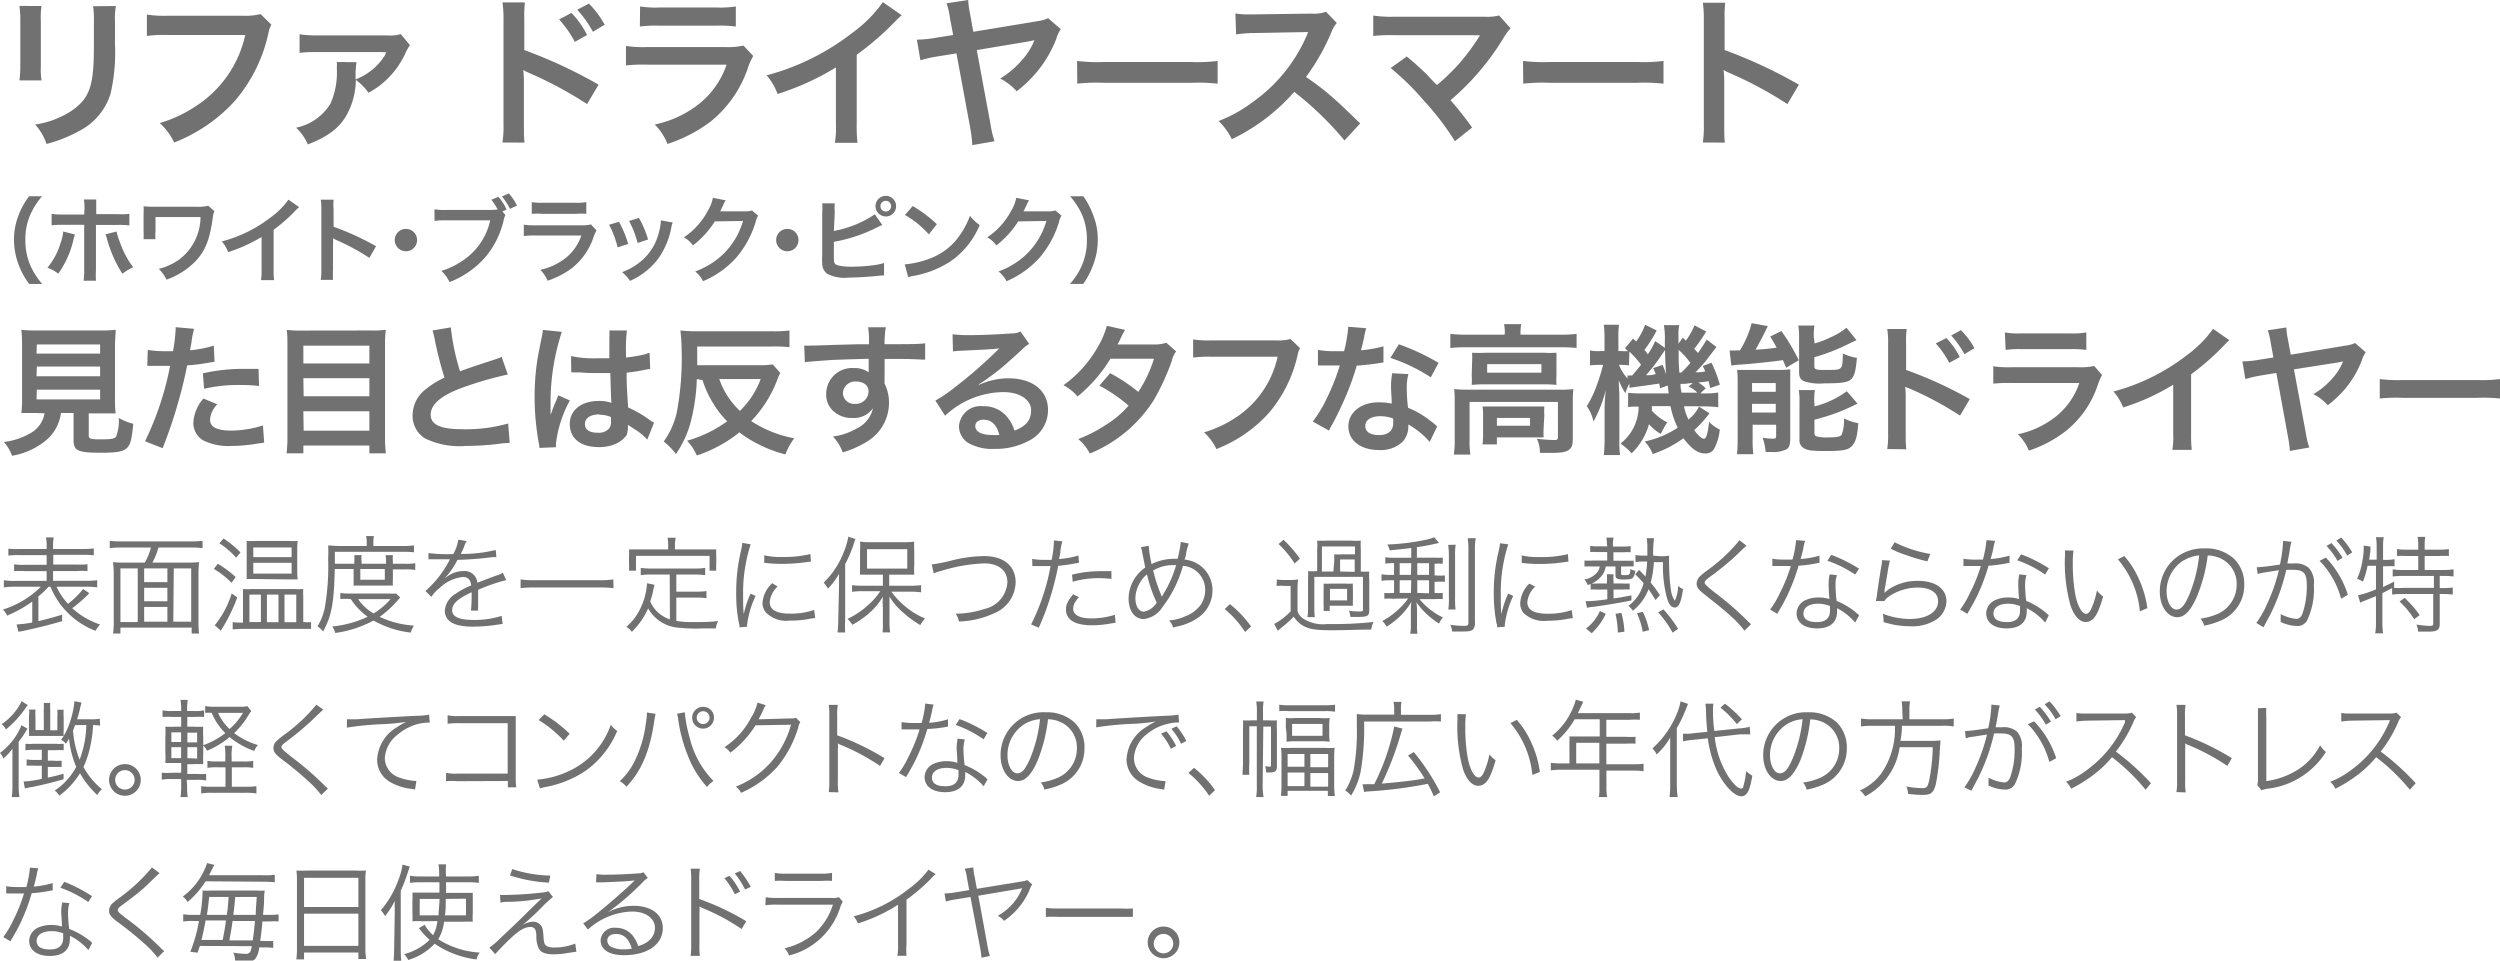 <svg xmlns="http://www.w3.org/2000/svg" viewBox="0 0 257.2 98.82"><g id="f0db7785-1281-4d2d-be16-93be79931d4e" data-name="レイヤー 2"><path d="M4.27.62A8.3,8.3,0,0,0,4.2,2.14V6.79a7.81,7.81,0,0,0,.07,1.48H2a12.16,12.16,0,0,0,.09-1.52V2.12A10.43,10.43,0,0,0,2,.61Zm7.65,0a7.67,7.67,0,0,0-.09,1.57V4.48a19.2,19.2,0,0,1-.44,5.1,6.42,6.42,0,0,1-3.31,3.93,14.45,14.45,0,0,1-3.29,1.3,5.71,5.71,0,0,0-1.18-2,9.15,9.15,0,0,0,3.64-1.34c1.58-1.05,2.14-2.08,2.33-4.3.06-.73.08-1.47.08-2.81V2.24A9.79,9.79,0,0,0,9.58.64Z" style="fill:#727171"/><path d="M27.92,2.54a2.54,2.54,0,0,0-.28.76,15.89,15.89,0,0,1-3.46,7.06,16.51,16.51,0,0,1-6.26,4.3,6.45,6.45,0,0,0-1.49-2,13.43,13.43,0,0,0,3.69-1.72,11.67,11.67,0,0,0,5.11-7.34h-8a12.64,12.64,0,0,0-2.12.1V1.5a11.84,11.84,0,0,0,2.15.12H25a6.38,6.38,0,0,0,1.81-.17Z" style="fill:#727171"/><path d="M36.68,6.4a8.53,8.53,0,0,0-.1,1.16c0,.31,0,.44,0,.61a6.15,6.15,0,0,0,3.08-2.58.42.42,0,0,1,0-.1l.09-.13,0,0a2.42,2.42,0,0,1-.47,0l-6.67,0a12.26,12.26,0,0,0-1.79.08l0-1.92a10.16,10.16,0,0,0,1.81.12l7.16,0a4,4,0,0,0,1.44-.13l.95,1.14a4,4,0,0,0-.51.91,8.76,8.76,0,0,1-2,2.73,8.16,8.16,0,0,1-1.76,1.25,5.83,5.83,0,0,0-1.3-1.32,7.63,7.63,0,0,1-.76,3.25c-.74,1.56-1.95,2.52-4.18,3.39a5,5,0,0,0-1.21-1.72A5.42,5.42,0,0,0,34,10.66,7.89,7.89,0,0,0,34.65,7a3.23,3.23,0,0,0,0-.62Z" style="fill:#727171"/><path d="M51.69,14.66a10.66,10.66,0,0,0,.11-1.89V2A10.43,10.43,0,0,0,51.69.25H54A12.76,12.76,0,0,0,53.94,2V5.15a49.38,49.38,0,0,1,7.64,3.56l-1.18,2a39.78,39.78,0,0,0-6-3.22,4.24,4.24,0,0,1-.57-.29,9,9,0,0,1,.07,1.15v4.45c0,.87,0,1.31.06,1.87Zm7.1-13.33A9,9,0,0,1,60.4,3.6l-1.26.71A11.11,11.11,0,0,0,57.52,2ZM61,3.27A11.06,11.06,0,0,0,59.38,1L60.59.37a9.91,9.91,0,0,1,1.62,2.17Z" style="fill:#727171"/><path d="M77.49,5.76A7.13,7.13,0,0,0,77,6.82a12,12,0,0,1-3.91,5.7,15.11,15.11,0,0,1-4.42,2.29,5.85,5.85,0,0,0-1.31-2,10.87,10.87,0,0,0,4.68-2.22,8.75,8.75,0,0,0,2.71-3.94h-8.2a16.65,16.65,0,0,0-2.15.08v-2a12.1,12.1,0,0,0,2.18.11h8a7.36,7.36,0,0,0,1.91-.15ZM65.85.66a9.77,9.77,0,0,0,2,.11H73.7a9.83,9.83,0,0,0,2-.11V2.73a12.36,12.36,0,0,0-1.94-.09h-6a12.29,12.29,0,0,0-1.93.09Z" style="fill:#727171"/><path d="M92.77,1.57a7.08,7.08,0,0,0-.63.59,29.64,29.64,0,0,1-4,3.47v7.19a14.1,14.1,0,0,0,.08,1.87H85.89A8.88,8.88,0,0,0,86,12.87V6.94a27.42,27.42,0,0,1-6,2.73,6.23,6.23,0,0,0-1.13-1.92A24.64,24.64,0,0,0,87.7,3.37,13.52,13.52,0,0,0,90.83.22Z" style="fill:#727171"/><path d="M109.13,3a3.61,3.61,0,0,0-.46,1,12.2,12.2,0,0,1-2.07,3.49,13.65,13.65,0,0,1-2,1.9,6,6,0,0,0-1.7-1.31,9.22,9.22,0,0,0,2.17-1.82,6.78,6.78,0,0,0,1.35-2.12,4,4,0,0,0-.46.1l-5.47.91,1.41,7.61a10.55,10.55,0,0,0,.42,1.77l-2.29.4a13.33,13.33,0,0,0-.2-1.7L98.4,5.49l-1.86.3a14.94,14.94,0,0,0-1.85.41l-.36-2.12a12.62,12.62,0,0,0,1.94-.19l1.79-.29-.32-1.7A7.54,7.54,0,0,0,97.38.34L99.61,0a9.53,9.53,0,0,0,.2,1.48l.32,1.79,6.7-1.11a3.47,3.47,0,0,0,1-.29Z" style="fill:#727171"/><path d="M110.81,6.27a17,17,0,0,0,2.73.11h9a17,17,0,0,0,2.73-.11V8.61a17.41,17.41,0,0,0-2.75-.09h-8.94a17.41,17.41,0,0,0-2.75.09Z" style="fill:#727171"/><path d="M138.32,14.45a32.71,32.71,0,0,0-5.17-5,20,20,0,0,1-6.42,4.87,6.6,6.6,0,0,0-1.36-1.87,14.23,14.23,0,0,0,3.37-1.85,16.32,16.32,0,0,0,5.66-6.86l.18-.44c-.27,0-.27,0-5.57.1a12.8,12.8,0,0,0-1.84.14l-.07-2.16a7.1,7.1,0,0,0,1.49.1h.4l5.93-.08a3.72,3.72,0,0,0,1.5-.19l1.11,1.15a3.31,3.31,0,0,0-.54.91,22,22,0,0,1-2.63,4.65,26.56,26.56,0,0,1,3.12,2.44c.42.37.42.37,2.46,2.34Z" style="fill:#727171"/><path d="M144.73,5.81c.89.74,1.39,1.2,2.08,1.87.93,1,.93,1,1.05,1.05a22.77,22.77,0,0,0,2.21-2.13,22.58,22.58,0,0,0,2.05-2.74.65.65,0,0,1,.1-.15l0-.09a6.77,6.77,0,0,1-.78,0h-8a16.58,16.58,0,0,0-2.16.08V1.6a12.34,12.34,0,0,0,2.19.12l9.36,0a4.67,4.67,0,0,0,1.4-.13l1.18,1.33a5.33,5.33,0,0,0-.74,1,26.16,26.16,0,0,1-5.44,6.39,34.68,34.68,0,0,1,2.22,2.81l-1.77,1.41a27.62,27.62,0,0,0-3.25-4.24A26.53,26.53,0,0,0,143.07,7Z" style="fill:#727171"/><path d="M156.69,6.27a17,17,0,0,0,2.73.11h9a16.9,16.9,0,0,0,2.72-.11V8.61a17.25,17.25,0,0,0-2.74-.09h-8.95a17.25,17.25,0,0,0-2.74.09Z" style="fill:#727171"/><path d="M175.19,14.66a11.93,11.93,0,0,0,.1-1.89V2a12,12,0,0,0-.1-1.72h2.3A12.76,12.76,0,0,0,177.43,2V5.15a49.38,49.38,0,0,1,7.64,3.56l-1.18,2a39.78,39.78,0,0,0-6-3.22,4.24,4.24,0,0,1-.57-.29,9,9,0,0,1,.07,1.15v4.45c0,.87,0,1.31.06,1.87Z" style="fill:#727171"/><path d="M3.76,42.49c-.69,0-1.18,0-1.56,0A10.89,10.89,0,0,0,2.27,41V35.73a15.84,15.84,0,0,0-.07-1.8A12.6,12.6,0,0,0,3.72,34h6.65a12.57,12.57,0,0,0,1.53-.07c0,.34-.07,1-.07,1.8V41a10.49,10.49,0,0,0,.07,1.53c-.37,0-.94,0-1.53,0H9.13v2.22c0,.4.13.45,1.26.45s1.4-.06,1.57-.31A4.57,4.57,0,0,0,12.22,43a6,6,0,0,0,1.49.6c-.15,1.6-.29,2.14-.65,2.49s-1,.49-2.66.49c-2.4,0-2.83-.21-2.83-1.29V42.49H6.27A4.4,4.4,0,0,1,4.9,45.16a7.41,7.41,0,0,1-3.66,1.73A4.64,4.64,0,0,0,.4,45.47a7.09,7.09,0,0,0,2.81-.95,2.86,2.86,0,0,0,1.37-2Zm0-6.11H10.3v-.94H3.79Zm0,2.33H10.3v-1H3.79Zm0,2.38H10.3v-1H3.79Z" style="fill:#727171"/><path d="M15.2,36a11.14,11.14,0,0,0,1.93.13h.67a17.65,17.65,0,0,0,.27-2.21c0-.06,0-.15,0-.26l1.9.17a8.08,8.08,0,0,0-.27,1.39c-.07.4-.09.49-.15.82A12.36,12.36,0,0,0,22,35.56l.07,1.66-.46.07a19.49,19.49,0,0,1-2.36.3c-.16.9-.52,2.43-.9,3.74a48.12,48.12,0,0,1-1.62,4.78l-1.81-.71a31.13,31.13,0,0,0,2.58-7.76H16c-.26,0-.46,0-.58,0a1.53,1.53,0,0,0-.27,0Zm7.16,5.6a2.39,2.39,0,0,0-.75,1.59q0,1.11,2.16,1.11a11.15,11.15,0,0,0,3.28-.53l.13,1.77-.71.1a16.16,16.16,0,0,1-2.68.24,5.83,5.83,0,0,1-2.9-.58,2.1,2.1,0,0,1-1-1.78A4.09,4.09,0,0,1,20.93,41Zm4.29-1.89a15.61,15.61,0,0,0-1.82-.1A15.46,15.46,0,0,0,21,40l-.13-1.59a18.48,18.48,0,0,1,4.3-.46h1.43Z" style="fill:#727171"/><path d="M38.14,34a11.2,11.2,0,0,0,1.55-.07,13.21,13.21,0,0,0-.08,1.49V44.9a14,14,0,0,0,.09,1.74H38v-.8H31.21v.8H29.48A13,13,0,0,0,29.57,45V35.49c0-.57,0-1.07-.07-1.55a12.43,12.43,0,0,0,1.61.07ZM38,37.39V35.56H31.21v1.83Zm-6.76,3.38H38V38.91H31.21Zm0,3.54H38v-2H31.21Z" style="fill:#727171"/><path d="M46.38,33.68a23.68,23.68,0,0,0,.95,4.52c.94-.35.94-.35,3.74-1.27a4,4,0,0,0,.54-.22l.63,1.82a36.34,36.34,0,0,0-4.77,1.39c-2.11.78-3.16,1.7-3.16,2.74s1,1.5,3.31,1.5a16,16,0,0,0,4.66-.59l.16,2a8.31,8.31,0,0,0-1.17.1,30,30,0,0,1-3.38.21,8.1,8.1,0,0,1-4.19-.79,2.74,2.74,0,0,1-1.25-2.41,3.38,3.38,0,0,1,1.28-2.58,9.1,9.1,0,0,1,2-1.25,35.81,35.81,0,0,1-1-3.91A7.94,7.94,0,0,0,44.5,34Z" style="fill:#727171"/><path d="M55.49,46.08c0-.14,0-.23-.07-.56A26.84,26.84,0,0,1,55,40.93a25.58,25.58,0,0,1,.27-3.83c.07-.43.07-.43.39-2.06A8.23,8.23,0,0,0,55.85,34v-.06l1.95.2a23.46,23.46,0,0,0-1.16,7.25c0,.52,0,.52,0,.75v.23a1.84,1.84,0,0,1,0,.31h0c.07-.16.07-.16.17-.42,0-.1.1-.26.17-.49l.28-.65a3.58,3.58,0,0,0,.17-.45l1.2.53a12.14,12.14,0,0,0-1.43,4.42,2.7,2.7,0,0,0,0,.39Zm3.26-9.45a10.57,10.57,0,0,0,2.61.23c.51,0,.83,0,1.33,0,0-.85,0-1.58,0-2.17a3.82,3.82,0,0,0,0-.69l1.81,0a14.36,14.36,0,0,0-.1,2.12v.66a14.47,14.47,0,0,0,2-.34l.31-.12.12,0,.06,1.63-.42.07a18.57,18.57,0,0,1-2,.32v.32c0,.81,0,.84.15,3.26a11.56,11.56,0,0,1,2.26,1.32,2.36,2.36,0,0,0,.41.24l-.7,1.75a5.33,5.33,0,0,0-1.08-.93l-.91-.59v.2a2.59,2.59,0,0,1-.11.81C64,45.47,63,46,61.62,46c-1.89,0-3-.9-3-2.37s1.22-2.38,3-2.38a3.57,3.57,0,0,1,1.29.2c-.05-.36-.06-1.06-.12-3.07l-1.3,0c-.53,0-1.11,0-1.79-.07l-.43,0H59l-.14,0a.18.18,0,0,0-.09,0Zm2.93,6c-.92,0-1.5.37-1.5,1s.52.89,1.33.89a1.43,1.43,0,0,0,1.17-.45,1.21,1.21,0,0,0,.18-.78v-.38A2.9,2.9,0,0,0,61.68,42.67Z" style="fill:#727171"/><path d="M71.69,39a20.35,20.35,0,0,1-.62,4.38,10.62,10.62,0,0,1-1.53,3.33,7,7,0,0,0-1.26-1.29,8,8,0,0,0,1.36-3.06,30.2,30.2,0,0,0,.49-6.25A19.92,19.92,0,0,0,70,34a14,14,0,0,0,1.69.08h7.71A12.38,12.38,0,0,0,81.22,34v1.72a13.69,13.69,0,0,0-1.78-.07H71.73v1.92H78a8.84,8.84,0,0,0,1.5-.08l.78.88a4.36,4.36,0,0,0-.34.77,12.43,12.43,0,0,1-2.66,4.18,12.09,12.09,0,0,0,4.43,1.77,6.88,6.88,0,0,0-.91,1.66,13.2,13.2,0,0,1-3.19-1.27,10.7,10.7,0,0,1-1.54-1,14.1,14.1,0,0,1-4.38,2.38,5.66,5.66,0,0,0-1-1.52,13,13,0,0,0,4.12-2,9.53,9.53,0,0,1-1.53-2,10,10,0,0,1-1-2.23ZM74,39a8.1,8.1,0,0,0,2.12,3.27A8.81,8.81,0,0,0,78.26,39Z" style="fill:#727171"/><path d="M91,39.11c0,.06,0,.17,0,.35a4.33,4.33,0,0,1,.46,2,4.64,4.64,0,0,1-2.15,3.9,10.07,10.07,0,0,1-2.61,1.18,4.82,4.82,0,0,0-1-1.63,6.68,6.68,0,0,0,2.46-.84A3,3,0,0,0,89.81,42a2.38,2.38,0,0,1-2.12,1A2.71,2.71,0,0,1,86,42.5a2.26,2.26,0,0,1-1-2,2.66,2.66,0,0,1,2.87-2.63,2.37,2.37,0,0,1,1.5.44.81.81,0,0,1,0-.17s0-.84,0-1.23c-2.06.06-3.42.1-4,.14-2.18.16-2.18.16-2.57.22l-.06-1.72a6.11,6.11,0,0,0,.71,0c.36,0,.59,0,2.45-.07l2.27-.06,1.22,0a8,8,0,0,0-.08-1.75h1.82A11.11,11.11,0,0,0,91,35.41c2.52,0,3.64,0,4.18-.1V37c-.53,0-1.23-.07-2.42-.07-.35,0-.61,0-1.75,0v.94Zm-2.94.14a1.26,1.26,0,0,0-1.34,1.16,1.14,1.14,0,0,0,1.22,1.14,1.32,1.32,0,0,0,1.42-1.3C89.35,39.64,88.84,39.25,88.05,39.25Z" style="fill:#727171"/><path d="M100.76,39.58a7.17,7.17,0,0,1,3-.66c2.47,0,4.06,1.27,4.06,3.25a3.52,3.52,0,0,1-2,3.19,7.17,7.17,0,0,1-3.49.82,4.92,4.92,0,0,1-2.8-.66,2.07,2.07,0,0,1-.87-1.66,2.23,2.23,0,0,1,2.49-2.07A3.08,3.08,0,0,1,103.7,43a3.93,3.93,0,0,1,.67,1.3c1.19-.45,1.71-1.07,1.71-2.1s-1.11-1.86-2.85-1.86a8.87,8.87,0,0,0-6,2.43l-1-1.56a13.7,13.7,0,0,0,2-1.36,47.08,47.08,0,0,0,4.32-3.75s.17-.18.26-.26l0,0c-.54.08-1.47.13-4.08.25a4.59,4.59,0,0,0-.69.07L98,34.39a12.61,12.61,0,0,0,1.71.09c1.22,0,3-.08,4.39-.18a2,2,0,0,0,.89-.19l.9,1.27a3.09,3.09,0,0,0-.76.6c-.72.66-1.77,1.6-2.26,2-.26.21-1.3,1-1.59,1.18a5.2,5.2,0,0,1-.59.38Zm.43,3.6c-.52,0-.85.26-.85.66,0,.58.65.91,1.72.91a4.55,4.55,0,0,0,.75,0C102.55,43.7,102,43.18,101.19,43.18Z" style="fill:#727171"/><path d="M121,36.15a2.53,2.53,0,0,0-.45,1,24.46,24.46,0,0,1-1.84,4,14.13,14.13,0,0,1-6.59,5.51,4.76,4.76,0,0,0-1.19-1.49,14.38,14.38,0,0,0,2.81-1.44,10.2,10.2,0,0,0,2.37-2,16.61,16.61,0,0,0-3-2.06l1.1-1.28a18.27,18.27,0,0,1,2.9,1.93,13.45,13.45,0,0,0,1.61-3.41l-4.48,0a15.15,15.15,0,0,1-3.38,3.88,4.84,4.84,0,0,0-1.45-1.16,12.32,12.32,0,0,0,3.63-4.11,8.5,8.5,0,0,0,.83-2l1.88.42a6.77,6.77,0,0,0-.43.81c-.18.39-.28.56-.35.69.23,0,.23,0,3.75,0a3.85,3.85,0,0,0,1.27-.18Z" style="fill:#727171"/><path d="M133.75,35.82a2,2,0,0,0-.24.65,13.77,13.77,0,0,1-3,6.05,14.2,14.2,0,0,1-5.37,3.68,5.33,5.33,0,0,0-1.27-1.72A12,12,0,0,0,127.07,43a10,10,0,0,0,4.37-6.3h-6.87a11.63,11.63,0,0,0-1.82.09V34.92a10,10,0,0,0,1.85.1h6.63a5.16,5.16,0,0,0,1.54-.14Z" style="fill:#727171"/><path d="M140.56,33.77a5.88,5.88,0,0,0-.23,1c-.08.34-.15.63-.31,1.27a13.27,13.27,0,0,0,2.31-.41l0,1.66-.46.07c-.52.09-1.4.19-2.29.26A27.55,27.55,0,0,1,138,41.78c-.33.71-.46,1-1,2a4.5,4.5,0,0,0-.27.52l-1.67-.93A13.1,13.1,0,0,0,136.49,41a22.41,22.41,0,0,0,1.35-3.4h-1.48l-.77,0V36a10.13,10.13,0,0,0,1.95.13c.17,0,.42,0,.74,0a15.28,15.28,0,0,0,.43-2.51Zm6.53,11.69a8.54,8.54,0,0,0-2.2-1.79c0,.13,0,.23,0,.29a2.31,2.31,0,0,1-.63,1.53,3.31,3.31,0,0,1-2.39.81c-1.91,0-3.15-1-3.15-2.43s1.29-2.48,3.12-2.48a7.21,7.21,0,0,1,1.34.13c0-.66-.07-1.23-.07-1.66a7.44,7.44,0,0,1,.12-1.46l1.67.09a4.92,4.92,0,0,0-.17,1.46,15.46,15.46,0,0,0,.13,2,9.45,9.45,0,0,1,2.28,1.33c.21.15.27.2.5.39a1.81,1.81,0,0,0,.22.2ZM142,42.82c-.94,0-1.54.39-1.54,1s.52.94,1.41.94,1.46-.4,1.46-1.21c0-.14,0-.49,0-.49A3.72,3.72,0,0,0,142,42.82Zm5.2-4a17.48,17.48,0,0,0-4.16-2l.87-1.4A23.06,23.06,0,0,1,148,37.33Z" style="fill:#727171"/><path d="M154.82,34.26a5.22,5.22,0,0,0-.08-.91h1.77a4.4,4.4,0,0,0-.08.89v.19h4.25a12.79,12.79,0,0,0,1.52-.08V35.8a12.79,12.79,0,0,0-1.5-.07h-10a12.72,12.72,0,0,0-1.49.07V34.35a13.47,13.47,0,0,0,1.57.08h4Zm-5.16,7.09c0-.49,0-.87-.06-1.32a13.26,13.26,0,0,0,1.5.06h9.35a10.32,10.32,0,0,0,1.42-.06,10.61,10.61,0,0,0-.06,1.3V45c0,.72-.07,1-.35,1.24s-.72.35-1.73.35c-.3,0-.37,0-.84,0h-.46a3.3,3.3,0,0,0-.32-1.45,17.62,17.62,0,0,0,1.82.13c.28,0,.35-.07.35-.3V41.35h-9.09v3.84a10.13,10.13,0,0,0,.08,1.58h-1.7a10,10,0,0,0,.09-1.58Zm1.79-4.06a10.26,10.26,0,0,0,0-1,13.62,13.62,0,0,0,1.4,0h6a11.63,11.63,0,0,0,1.28,0c0,.37,0,.59,0,1v1.24a9.9,9.9,0,0,0,0,1.07,11.9,11.9,0,0,0-1.36-.06h-6a13.32,13.32,0,0,0-1.36.06,9.68,9.68,0,0,0,0-1.07ZM158.81,44a8.28,8.28,0,0,0,0,1c-.27,0-.81,0-1.2,0H154v.72h-1.48a7.89,7.89,0,0,0,.06-1.17V42.82a8,8,0,0,0-.05-1c.33,0,.64,0,1.17,0h4c.55,0,.75,0,1.18,0a7.54,7.54,0,0,0,0,.92ZM153,38.34h5.58v-.88H153ZM154,43.8h3.41V43H154Z" style="fill:#727171"/><path d="M175.53,34.1a13.43,13.43,0,0,1-1.23,1.78c.17.18.2.23.39.44.3-.42.43-.63.9-1.38l1,.76-1,1.3a14.18,14.18,0,0,1-1.16,1.3c.44,0,.6,0,1-.09a3.44,3.44,0,0,0-.26-.56l.91-.33a12.85,12.85,0,0,1,.86,2.26l-1,.34c-.07-.32-.1-.42-.15-.7-.29.05-.64.09-1.06.13a3.83,3.83,0,0,1,.75.6l-.55.52h.32a7.46,7.46,0,0,0,1.52-.09v1.51a13.7,13.7,0,0,0-1.52-.08h-.49l1.11.71a11.53,11.53,0,0,1-1.57,1.73c.42.58.79.89,1,.89s.39-.4.53-1.74a3.68,3.68,0,0,0,1.1.79,5.19,5.19,0,0,1-.59,2,1,1,0,0,1-.94.46c-.72,0-1.39-.48-2.21-1.56a11.49,11.49,0,0,1-3.16,1.62,4.08,4.08,0,0,0-.82-1.29A9.84,9.84,0,0,0,172.6,44a9,9,0,0,1-.74-2.22h-1.92a2.81,2.81,0,0,1,0,.46,5.07,5.07,0,0,0,1.6,1.21,4.23,4.23,0,0,0-.39.64l-.3.55a4.92,4.92,0,0,1-1.2-1,6.63,6.63,0,0,1-1.79,3,5.59,5.59,0,0,0-1.15-1,4.83,4.83,0,0,0,1.87-3.81c-.53,0-.79,0-1.08.06V40.41a8.63,8.63,0,0,0,1.18.06h3c-.06-.42-.08-.54-.1-.81l-.81.29c0-.25-.05-.34-.06-.49l-1,.15c-1.11.15-1.86.25-2.07.29l0-.44a4.44,4.44,0,0,0-.42,1,7.57,7.57,0,0,1-.68-1.33c0,.4.06,1.25.06,1.76v4.16a12.39,12.39,0,0,0,.07,1.77H165a15.58,15.58,0,0,0,.08-1.77V42.52c0-.65,0-1.17.12-2.39a13.62,13.62,0,0,1-1.26,3.24,4.43,4.43,0,0,0-.69-1.59,11,11,0,0,0,1.08-2.3,16.39,16.39,0,0,0,.59-1.94h-.34a9.11,9.11,0,0,0-1,.05V36.05a3.87,3.87,0,0,0,1,.07h.49v-1.2a11.48,11.48,0,0,0-.07-1.51h1.56a10.69,10.69,0,0,0-.06,1.5v1.21h.26a6.91,6.91,0,0,0,.73,0l-.31-.29.83-1,.32.3a6.72,6.72,0,0,0,.92-1.72l1.19.59a14.07,14.07,0,0,1-1.26,2c.15.17.2.24.35.44a6.73,6.73,0,0,0,.75-1.35l1,.69v-.68a8.25,8.25,0,0,0-.1-1.65h1.59a3.66,3.66,0,0,0-.09,1s0,.23,0,.46v.45l.45-.62.31.3a6.42,6.42,0,0,0,.88-1.57Zm-7.94,3.49a6.19,6.19,0,0,0-.82-.05h-.21a5,5,0,0,0,.88,1.41l0-.32a1,1,0,0,0,.22,0h.26c.49-.57.65-.77.91-1.11a10.74,10.74,0,0,0-1.2-1.35Zm3.45-.05a6.45,6.45,0,0,1,.37,1c-.08-1.21-.11-1.88-.11-2.53l-.32.46a17.7,17.7,0,0,1-1.64,2.13c.56,0,.56,0,1-.12-.1-.23-.13-.32-.26-.61ZM172.7,36c0,1.31,0,1.31.07,2.33h.2a10.1,10.1,0,0,0,.93-1A7.72,7.72,0,0,0,172.7,36Zm1.44,3.42-.27,0a5.44,5.44,0,0,1-.62.07l-.36,0c0,.33,0,.37.11.91h1.62a2.71,2.71,0,0,0-.91-.63Zm-.89,2.38a5.33,5.33,0,0,0,.46,1.36,4,4,0,0,0,1.1-1.36Z" style="fill:#727171"/><path d="M177.94,36.05a6.16,6.16,0,0,0,.7,0H179a10,10,0,0,0,1.21-2.8l1.67.3c-.11.19-.17.32-.27.53-.17.38-.69,1.35-1,1.9.93-.06,1.28-.09,2.17-.21-.26-.5-.35-.63-.66-1.15l1.15-.56a20.61,20.61,0,0,1,1.79,3l-1.3.77-.33-.78c-.92.14-3.38.4-4.37.46a6.44,6.44,0,0,0-.94.1Zm.83,3.33c0-.5,0-.89-.06-1.32.32,0,.58,0,1,0h3.17a11,11,0,0,0,1.3-.06c0,.41,0,.64,0,1.36v5.74c0,.62-.12,1-.4,1.13a3,3,0,0,1-1.52.27h-.61a6,6,0,0,0-.31-1.47,5.77,5.77,0,0,0,1,.1c.31,0,.36,0,.39-.26V43.7h-2.42v1.43a12.18,12.18,0,0,0,.07,1.6H178.7a13.76,13.76,0,0,0,.07-1.57Zm1.48.93h2.44v-.9h-2.44Zm0,2.13h2.44v-.89h-2.44Zm6.44-7.11a8.71,8.71,0,0,0,1.6-.61,7.17,7.17,0,0,0,1.68-1L191,35c-.31.13-.31.13-1,.47a20,20,0,0,1-3.34,1.28v.9c0,.35.13.41,1,.41,1.17,0,1.5,0,1.69-.19s.22-.43.25-1.5a5.46,5.46,0,0,0,1.44.45c-.12,1.35-.25,1.85-.58,2.18s-.92.44-2.81.44a5.12,5.12,0,0,1-2-.2c-.41-.16-.56-.43-.56-1V34.74a7,7,0,0,0-.08-1.25h1.66a7,7,0,0,0-.07,1.17Zm0,6.48A9.62,9.62,0,0,0,190,40.25l1.1,1.27c-.42.23-1.84.87-2.28,1a20.91,20.91,0,0,1-2.15.66v1.36c0,.25.08.33.36.39a4.2,4.2,0,0,0,1,.07c.95,0,1.32-.07,1.45-.29a4.35,4.35,0,0,0,.23-1.66,5.65,5.65,0,0,0,1.47.49c-.1,1.36-.26,1.91-.64,2.33s-.89.53-2.71.53c-1.41,0-1.88-.06-2.25-.29a.94.94,0,0,1-.45-.94V41.42a7,7,0,0,0-.07-1.29h1.66a5.91,5.91,0,0,0-.07,1.2Z" style="fill:#727171"/><path d="M194.16,46.2a10,10,0,0,0,.09-1.62V35.33a9,9,0,0,0-.09-1.48h2a9.46,9.46,0,0,0-.06,1.52v2.69a41.88,41.88,0,0,1,6.55,3l-1,1.7a34.5,34.5,0,0,0-5.11-2.75L196,39.8a6.53,6.53,0,0,1,.06,1v3.81a14.2,14.2,0,0,0,.06,1.61Zm6.08-11.42a7.7,7.7,0,0,1,1.38,1.95l-1.08.6a9.42,9.42,0,0,0-1.39-2Zm1.86,1.66a9.44,9.44,0,0,0-1.36-1.92l1-.56a8.21,8.21,0,0,1,1.39,1.86Z" style="fill:#727171"/><path d="M216.26,38.58a6.38,6.38,0,0,0-.4.9,10.15,10.15,0,0,1-3.35,4.88,12.64,12.64,0,0,1-3.78,2,5,5,0,0,0-1.13-1.68,9.47,9.47,0,0,0,4-1.9,7.5,7.5,0,0,0,2.32-3.38h-7a14.37,14.37,0,0,0-1.85.07V37.68a10,10,0,0,0,1.88.1h6.87a6.34,6.34,0,0,0,1.63-.13Zm-10-4.38a8,8,0,0,0,1.69.1h5a8,8,0,0,0,1.69-.1V36a10.59,10.59,0,0,0-1.66-.08H208a10.51,10.51,0,0,0-1.66.08Z" style="fill:#727171"/><path d="M229.36,35a6.38,6.38,0,0,0-.53.51,25.92,25.92,0,0,1-3.41,3v6.16a12.33,12.33,0,0,0,.07,1.61h-2a7.48,7.48,0,0,0,.09-1.56V39.58a22.94,22.94,0,0,1-5.15,2.34,5.47,5.47,0,0,0-1-1.64A21.2,21.2,0,0,0,225,36.53a11.85,11.85,0,0,0,2.68-2.7Z" style="fill:#727171"/><path d="M243.38,36.24a3.4,3.4,0,0,0-.39.82,10.36,10.36,0,0,1-1.77,3,12.22,12.22,0,0,1-1.73,1.63A5.13,5.13,0,0,0,238,40.55,7.82,7.82,0,0,0,239.89,39a5.78,5.78,0,0,0,1.16-1.82l-.39.09L236,38l1.22,6.53a8.63,8.63,0,0,0,.36,1.51l-2,.35A10.76,10.76,0,0,0,235.4,45l-1.21-6.63-1.59.26A12.85,12.85,0,0,0,231,39l-.3-1.82a10.37,10.37,0,0,0,1.66-.16l1.53-.24-.27-1.46a7.26,7.26,0,0,0-.31-1.34l1.91-.29a7.57,7.57,0,0,0,.17,1.27l.28,1.53,5.74-.95a3,3,0,0,0,.88-.25Z" style="fill:#727171"/><path d="M244.83,39a15.09,15.09,0,0,0,2.34.1h7.7a14.94,14.94,0,0,0,2.33-.1v2a16.19,16.19,0,0,0-2.35-.07h-7.66a16.46,16.46,0,0,0-2.36.07Z" style="fill:#727171"/><path d="M3.32,61.89A13,13,0,0,1,.74,63.33a2.68,2.68,0,0,0-.44-.62,9.6,9.6,0,0,0,3.91-2.35H1.6a8.15,8.15,0,0,0-1.2.07v-.74a5.85,5.85,0,0,0,1.2.07H4.8v-1H2.56a8.81,8.81,0,0,0-1.11,0v-.7a6.91,6.91,0,0,0,1.11.05H4.8v-1H2a8.31,8.31,0,0,0-1.14.05v-.71A8.27,8.27,0,0,0,2,56.48H4.8v-.25a4.48,4.48,0,0,0-.07-.94h.8a4.13,4.13,0,0,0-.07.94v.25h3a8.7,8.7,0,0,0,1.19-.06v.71a8.9,8.9,0,0,0-1.17-.05h-3v1H7.87A7.29,7.29,0,0,0,9,58.05v.7a9.3,9.3,0,0,0-1.14,0H5.46v1H8.85A7.7,7.7,0,0,0,10,59.69v.74a8,8,0,0,0-1.18-.07h-3A6.31,6.31,0,0,0,7,62.12,9.06,9.06,0,0,0,8.55,60.6l.63.42L9,61.23a15.81,15.81,0,0,1-1.57,1.34,8,8,0,0,0,2.87,1.68,2.81,2.81,0,0,0-.47.65,8.13,8.13,0,0,1-4.64-4.54H5a9.19,9.19,0,0,1-1.05,1v2.54c.87-.2,1.34-.33,2.44-.66v.67c-1.4.4-2.41.65-4,1L1.9,65l-.19-.76a10.3,10.3,0,0,0,1.61-.2Z" style="fill:#727171"/><path d="M19.19,57.88a11.39,11.39,0,0,0,1.29-.05,12.65,12.65,0,0,0-.06,1.36v4.69a10.09,10.09,0,0,0,.06,1.3h-.76v-.61H12.39v.61h-.76a7.55,7.55,0,0,0,.07-1.32V59.19a11.09,11.09,0,0,0-.07-1.36,11.22,11.22,0,0,0,1.27.05h2a6.23,6.23,0,0,0,.63-1.55H12.43a7.47,7.47,0,0,0-1.14.07v-.76a8.84,8.84,0,0,0,1.13.06h7.27a9.4,9.4,0,0,0,1.15-.06v.76a7.35,7.35,0,0,0-1.15-.07H16.3a7.27,7.27,0,0,1-.62,1.55Zm-6.8.6V64h1.78V58.48Zm4.83,0H14.83v1.41h2.39Zm-2.39,3.38h2.39V60.47H14.83Zm0,2.1h2.39V62.44H14.83Zm3,0h1.84V58.48H17.88Z" style="fill:#727171"/><path d="M22.41,58a11.39,11.39,0,0,1,1.84,1.37l-.43.59A8.67,8.67,0,0,0,22,58.53Zm2,3.46a17.38,17.38,0,0,1-1.46,3.05,3.44,3.44,0,0,0-.22.38l-.64-.56a9.7,9.7,0,0,0,1.75-3.28ZM23,55.4a10.85,10.85,0,0,1,1.74,1.43l-.44.55a8.56,8.56,0,0,0-1.73-1.49ZM31.31,64A3.48,3.48,0,0,0,32,64v.7a3.25,3.25,0,0,0-.36,0l-.71,0H25a8.91,8.91,0,0,0-1.06.06V64a4.53,4.53,0,0,0,.74.05H25v-2.6c0-.37,0-.56,0-.85a8.31,8.31,0,0,0,1,0h4.2a7.89,7.89,0,0,0,1,0,6.14,6.14,0,0,0,0,.81V64Zm-4.93-4.43c-.38,0-.72,0-1,0,0-.27,0-.55,0-.92V56.56c0-.37,0-.63,0-.91a8.75,8.75,0,0,0,1,0h3.25a8.51,8.51,0,0,0,1,0,6.55,6.55,0,0,0-.05.89v2.19a6.49,6.49,0,0,0,.05.88c-.28,0-.61,0-1,0ZM25.66,64h1.18V61.17H25.66Zm.4-6.68H30v-1H26.06Zm0,1.69H30V57.9H26.06Zm1.4,5h1.19V61.17H27.46Zm1.81,0h1.21V61.17H29.27Z" style="fill:#727171"/><path d="M34.44,58.54c-.08,3.51-.31,4.79-1.2,6.43a2.2,2.2,0,0,0-.58-.53,5.82,5.82,0,0,0,.77-2,25.17,25.17,0,0,0,.33-5,10.22,10.22,0,0,0,0-1.32c.35,0,.7.05,1.12.05h2.85v-.31a3.17,3.17,0,0,0-.07-.71h.81a3.55,3.55,0,0,0-.06.71v.31h3a8.24,8.24,0,0,0,1.18-.06v.71a8.69,8.69,0,0,0-1.13-.05H34.45V58h2v-.18a4.69,4.69,0,0,0,0-.71h.75a3.84,3.84,0,0,0,0,.7V58h2.52v-.18a6.56,6.56,0,0,0-.05-.71h.75a4.59,4.59,0,0,0,0,.72V58h1.3a4.89,4.89,0,0,0,1-.06v.7a5,5,0,0,0-1-.06h-1.3V59.6a6.18,6.18,0,0,0,0,.65,6.17,6.17,0,0,0-.7,0H37.16a6.94,6.94,0,0,0-.78,0c0-.2,0-.43,0-.65V58.54Zm6.74,2.93-.37.41a10.13,10.13,0,0,1-1.75,1.58,9.62,9.62,0,0,0,3.53.9,2.79,2.79,0,0,0-.33.72,10,10,0,0,1-3.83-1.24,11.7,11.7,0,0,1-3.94,1.28,2.07,2.07,0,0,0-.3-.67,11.1,11.1,0,0,0,3.64-1,6.74,6.74,0,0,1-1.74-1.82,7.52,7.52,0,0,0-1.08,0V61a5.8,5.8,0,0,0,1.1.06H40a5,5,0,0,0,.75,0Zm-4.33.17a4.64,4.64,0,0,0,1.59,1.47,7.06,7.06,0,0,0,1.73-1.47Zm.22-2h2.52V58.54H37.07Z" style="fill:#727171"/><path d="M46.64,57a4.89,4.89,0,0,0,.52-1.48l.86.15a2.05,2.05,0,0,0-.28.59,6.17,6.17,0,0,1-.34.73h.23A14.46,14.46,0,0,0,51,56.58l.07.74-.43,0a34.73,34.73,0,0,1-3.58.28,7.54,7.54,0,0,1-1,1.54c-.11.13-.33.38-.37.41l-.14.11h0s0,0,0,0a4.9,4.9,0,0,1,.5-.38,2.85,2.85,0,0,1,1.63-.53,1.31,1.31,0,0,1,1.43,1.2l1.89-.72a2.2,2.2,0,0,0,.73-.31l.35.76a18.19,18.19,0,0,0-2.89,1c0,.28,0,.39,0,.66s0,.38,0,.6,0,.39,0,.49a2.61,2.61,0,0,0,0,.39h-.74a13.28,13.28,0,0,0,.07-1.56,3.12,3.12,0,0,0,0-.33c-1.48.69-2,1.2-2,1.85s.67,1,2.2,1a9.07,9.07,0,0,0,2.89-.42l.1.83-.43.06a17,17,0,0,1-2.64.22c-1.94,0-2.88-.56-2.88-1.67a2.23,2.23,0,0,1,1.11-1.71,8.38,8.38,0,0,1,1.61-.87c-.09-.6-.34-.86-.85-.86a4.06,4.06,0,0,0-2.42,1.15,3.62,3.62,0,0,0-.83.9l-.61-.61a10.72,10.72,0,0,0,2.43-3.09l.09-.17-.2,0-1.6,0h-.41V56.9a16.48,16.48,0,0,0,2.32.11Z" style="fill:#727171"/><path d="M63.12,60.51a10.52,10.52,0,0,0-1.43-.07H55a10.89,10.89,0,0,0-1.44.07v-.9a8.94,8.94,0,0,0,1.44.08h6.67a8.57,8.57,0,0,0,1.43-.08Z" style="fill:#727171"/><path d="M68.9,59.11H67a8.11,8.11,0,0,0-1.08.06v-.75a6.26,6.26,0,0,0,1.08.07h4.48a6.06,6.06,0,0,0,1.07-.07v.75a7.55,7.55,0,0,0-1.07-.06h-1.9v1.76h2.1a7.18,7.18,0,0,0,1-.06v.73a6.33,6.33,0,0,0-1-.06h-2.1v2.4a9.47,9.47,0,0,0,1.77.12c.88,0,1.63,0,2.54-.11a1.88,1.88,0,0,0-.24.76l-1.31,0A16,16,0,0,1,70,64.59a3.94,3.94,0,0,1-3.32-2A7.5,7.5,0,0,1,65,65a2,2,0,0,0-.56-.51,5.7,5.7,0,0,0,1.46-1.93,6.81,6.81,0,0,0,.66-2.47V60l.76.16c0,.14,0,.14-.13.56,0,.26-.22.89-.29,1.15a3.34,3.34,0,0,0,.85,1.19,3.62,3.62,0,0,0,1.17.66ZM68.74,56a4,4,0,0,0-.06-.68h.84a3.07,3.07,0,0,0-.08.67v.53h3.17c.42,0,.73,0,1.08,0a5.16,5.16,0,0,0,0,.73v.69a5.69,5.69,0,0,0,0,.77H73V57.19H65.43v1.52h-.72a5.69,5.69,0,0,0,0-.77v-.69a5.16,5.16,0,0,0,0-.73c.35,0,.66,0,1.09,0h2.94Z" style="fill:#727171"/><path d="M77.23,56a14.93,14.93,0,0,0-.45,1.73,15.85,15.85,0,0,0-.33,3.39c0,.85,0,1.48.07,2.06a9.65,9.65,0,0,1,.7-2.11l.52.24a9.5,9.5,0,0,0-.88,3v.17l-.78.06c0-.17,0-.23-.06-.43A15.25,15.25,0,0,1,75.74,61a18.32,18.32,0,0,1,.48-4.29,5.67,5.67,0,0,0,.15-.86ZM80,60.34a2.54,2.54,0,0,0-.81,1.59c0,.8.68,1.2,2.08,1.2a7.28,7.28,0,0,0,2.49-.38l.11.83-.38.05a10.58,10.58,0,0,1-2.22.22A3,3,0,0,1,78.78,63a1.53,1.53,0,0,1-.33-1,3,3,0,0,1,1-2Zm-1.37-3.21a7.18,7.18,0,0,0,1.84.17,11.3,11.3,0,0,0,2.9-.3l.06.77-.75.1a17.78,17.78,0,0,1-2.33.14,13.5,13.5,0,0,1-1.73-.11Z" style="fill:#727171"/><path d="M86.32,60.33c0-.42,0-.82,0-1.3a7.2,7.2,0,0,1-1.14,1.53,3.59,3.59,0,0,0-.44-.62,8.77,8.77,0,0,0,2.1-3.23,6.85,6.85,0,0,0,.43-1.49l.74.23a4.84,4.84,0,0,0-.2.59,13.58,13.58,0,0,1-.86,2v5.76a12.11,12.11,0,0,0,0,1.27h-.78a12,12,0,0,0,.07-1.3Zm4.51-1.21h-1.2c-.54,0-.8,0-1.15,0,0-.29,0-.58,0-1v-1.4a6.94,6.94,0,0,0,0-1,7.25,7.25,0,0,0,1.19.06h3.2a7,7,0,0,0,1.19-.06,7.33,7.33,0,0,0,0,1v1.4a8.28,8.28,0,0,0,0,1c-.24,0-.72,0-1.14,0H91.48v1.14h2.21a8.38,8.38,0,0,0,1.07-.06v.74a8,8,0,0,0-1.05-.07h-2a7.64,7.64,0,0,0,1.46,1.55,7.73,7.73,0,0,0,2,1.21,3.6,3.6,0,0,0-.49.68,11,11,0,0,1-1.72-1.25,7.06,7.06,0,0,1-1.45-1.67c0,.34,0,.67,0,1.16V64a6.9,6.9,0,0,0,.07,1.06h-.78A8.91,8.91,0,0,0,90.83,64V62.56a9.19,9.19,0,0,1,0-1.17,7.09,7.09,0,0,1-1.65,1.89,8.92,8.92,0,0,1-1.49,1,3,3,0,0,0-.5-.61,8.46,8.46,0,0,0,2.12-1.42,6.92,6.92,0,0,0,1.25-1.43H88.73a6.69,6.69,0,0,0-1.07.07V60.2a8.16,8.16,0,0,0,1.07.06h2.1ZM89.2,58.5h4.14v-2H89.2Z" style="fill:#727171"/><path d="M95.86,58.07a17.93,17.93,0,0,0,2.25-.46,14.48,14.48,0,0,1,3.14-.4c2,0,3.24,1,3.24,2.71a3.54,3.54,0,0,1-2.25,3.19,9.3,9.3,0,0,1-3.59.83,1.86,1.86,0,0,0-.33-.8,10,10,0,0,0,3-.5,3,3,0,0,0,2.32-2.73c0-1.22-.9-1.95-2.38-1.95a17.3,17.3,0,0,0-4.42.77,4.81,4.81,0,0,0-.78.26Z" style="fill:#727171"/><path d="M106.19,57.5a7,7,0,0,0,1.35.1c.22,0,.34,0,.65,0a10.36,10.36,0,0,0,.24-2l.86.09a8.3,8.3,0,0,0-.2,1c0,.35-.08.5-.14.82a8.74,8.74,0,0,0,2-.36l.06.74-.31.06a17.14,17.14,0,0,1-1.83.26c-.16.85-.46,2.08-.76,3.06a27.75,27.75,0,0,1-1.24,3.31l-.79-.34a21.88,21.88,0,0,0,2-6h-.74c-.38,0-.48,0-.9,0h-.23ZM111,61.43a3.24,3.24,0,0,0-.32.42,1.25,1.25,0,0,0-.27.77c0,.65.66,1,1.89,1a8,8,0,0,0,2.4-.37l.07.82-.47.07a11,11,0,0,1-1.93.19c-1.78,0-2.7-.56-2.7-1.63,0-.49.15-.82.73-1.56Zm3.35-1.87a11.87,11.87,0,0,0-1.28-.08,9.51,9.51,0,0,0-2.71.37l-.07-.73a12.29,12.29,0,0,1,2.87-.36l1.18,0Z" style="fill:#727171"/><path d="M118.18,56.15a14.12,14.12,0,0,0,.29,1.88,5.29,5.29,0,0,1,2.32-.54h.36a12.26,12.26,0,0,0,.33-1.74l.82.17a7,7,0,0,0-.3,1.14c0,.18-.07.3-.13.51a3.15,3.15,0,0,1,2.87,3.15,3.39,3.39,0,0,1-1.18,2.6,5.57,5.57,0,0,1-2.18,1.07l-.69.17a1.7,1.7,0,0,0-.42-.73,4.71,4.71,0,0,0,1.61-.4,3.58,3.58,0,0,0,1.63-1.18,2.72,2.72,0,0,0,.48-1.54,2.47,2.47,0,0,0-2.29-2.5,12.27,12.27,0,0,1-2.1,4.24,2.63,2.63,0,0,1-1.93,1.24c-.94,0-1.56-.85-1.56-2.12a3.87,3.87,0,0,1,.63-2.07,4,4,0,0,1,1.08-1.11c-.07-.35-.2-1-.3-1.53a3.29,3.29,0,0,0-.14-.57ZM117.25,60a3.23,3.23,0,0,0-.44,1.51c0,.86.35,1.42.88,1.42A2,2,0,0,0,119,62a14.74,14.74,0,0,1-1-2.91A3,3,0,0,0,117.25,60Zm2.27,1.42.13-.24A12.12,12.12,0,0,0,121,58.14h-.27a4,4,0,0,0-2.09.55,15.7,15.7,0,0,0,.82,2.52,1.68,1.68,0,0,1,.08.25Z" style="fill:#727171"/><path d="M126.53,62.15a11.15,11.15,0,0,1,2.18,2.3l-.61.57A10.67,10.67,0,0,0,126,62.66Z" style="fill:#727171"/><path d="M131.37,59.61a3.74,3.74,0,0,0,.84.06h.5a4.3,4.3,0,0,0,.84-.06,7.07,7.07,0,0,0-.06,1.15v2.13a1.5,1.5,0,0,0,.52.71,3.75,3.75,0,0,0,2.54.6,39.37,39.37,0,0,0,4.76-.21,2.34,2.34,0,0,0-.24.78c-1.2,0-2.56.07-4,.07-1.74,0-2.38-.1-3.05-.49a2.75,2.75,0,0,1-.92-.91,11.37,11.37,0,0,1-1.26,1.13c-.1.07-.16.14-.38.32l-.37-.7a6.31,6.31,0,0,0,1.69-1.3V60.28h-.65a4.61,4.61,0,0,0-.8,0Zm.68-4.08a12.87,12.87,0,0,1,1.69,1.95l-.55.49a10.43,10.43,0,0,0-1.65-2ZM140,58.8a5.74,5.74,0,0,0,.87,0,4.88,4.88,0,0,0,0,.85v3.15c0,.56-.19.67-1.17.67l-.77,0a2.84,2.84,0,0,0-.15-.64,7.08,7.08,0,0,0,1.06.08c.29,0,.38,0,.38-.18V59.35h-5v3.14a6.42,6.42,0,0,0,.05,1h-.76a5.38,5.38,0,0,0,.06-1V59.61a6.51,6.51,0,0,0,0-.85,5.55,5.55,0,0,0,.83,0h.11V56.5a5.2,5.2,0,0,0,0-.88,9.46,9.46,0,0,0,1,0H139a7.6,7.6,0,0,0,1,0,6.08,6.08,0,0,0,0,.88Zm-2.74-1a7.51,7.51,0,0,0,0-.77,5.48,5.48,0,0,0,.82,0h1.32v-.81H136V58.8h1.18Zm1.93,3.88a4.61,4.61,0,0,0,0,.64c-.23,0-.44,0-.77,0h-1.62v.53h-.63a6.25,6.25,0,0,0,0-.66V60.7a6.12,6.12,0,0,0,0-.66,5.94,5.94,0,0,0,.77,0h1.48a6.05,6.05,0,0,0,.77,0,5,5,0,0,0,0,.64Zm-2.36.09h1.76V60.58h-1.76Zm2.54-2.94V57.56h-1.5V58.8Z" style="fill:#727171"/><path d="M143.33,61.6a5.3,5.3,0,0,0-.91,0V61a4.83,4.83,0,0,0,.9,0h.1V59.7h-.36a4.63,4.63,0,0,0-.93.06v-.68a4.51,4.51,0,0,0,.93.06h.36v-1.2a5.17,5.17,0,0,0-.9.05v-.66a5.56,5.56,0,0,0,.94.05h1.73v-1c-.95.11-1.34.16-2.22.24a1.68,1.68,0,0,0-.24-.6,23.36,23.36,0,0,0,3.82-.46,4.54,4.54,0,0,0,1-.29l.5.59-.48.1c-.57.13-.9.2-1.8.33v1.08h1.81a6.32,6.32,0,0,0,.85,0V58a6.44,6.44,0,0,0-.84,0v1.2h.12a5.71,5.71,0,0,0,.94,0v.66a5.43,5.43,0,0,0-.93,0h-.13V61a5.79,5.79,0,0,0,.84,0v.64a5.59,5.59,0,0,0-.86,0h-1.53a6.9,6.9,0,0,0,2.41,1.88,2.59,2.59,0,0,0-.4.63,7.92,7.92,0,0,1-2.33-2.19,5.63,5.63,0,0,1,.06,1v1.33a5.23,5.23,0,0,0,.05.91h-.75a3.8,3.8,0,0,0,.07-.91V62.93a7,7,0,0,1,.05-1,7.45,7.45,0,0,1-2.55,2.54,2.12,2.12,0,0,0-.44-.58,8,8,0,0,0,2.06-1.59,4.43,4.43,0,0,0,.59-.73Zm1.86-3.66H144v1.2h1.16Zm0,1.76H144V61h1.16Zm1.83-.56v-1.2h-1.21v1.2Zm0,1.9V59.7h-1.21V61Zm2.74-5a6.56,6.56,0,0,0-.06,1.17v4.28a7.8,7.8,0,0,0,.05,1.21H149a6.61,6.61,0,0,0,.06-1.21V57.25a8.16,8.16,0,0,0-.07-1.19Zm2.06-.68a7.93,7.93,0,0,0-.08,1.31V64a1,1,0,0,1-.19.75c-.16.16-.42.22-1.05.22-.23,0-.74,0-1.1,0a2.28,2.28,0,0,0-.19-.69,11.26,11.26,0,0,0,1.41.11c.37,0,.45-.07.45-.34V56.7a8.44,8.44,0,0,0-.07-1.32Z" style="fill:#727171"/><path d="M155.17,56a14.93,14.93,0,0,0-.45,1.73,15.87,15.87,0,0,0-.32,3.39c0,.85,0,1.48.06,2.06a10.22,10.22,0,0,1,.7-2.11l.52.24a9.71,9.71,0,0,0-.87,3v.17l-.78.06c0-.17,0-.23-.07-.43a16,16,0,0,1-.28-3.07,17.83,17.83,0,0,1,.49-4.29,5.67,5.67,0,0,0,.15-.86Zm2.77,4.35a2.54,2.54,0,0,0-.81,1.59c0,.8.68,1.2,2.08,1.2a7.36,7.36,0,0,0,2.49-.38l.11.83-.38.05a10.64,10.64,0,0,1-2.22.22,3,3,0,0,1-2.49-.82,1.58,1.58,0,0,1-.32-1,3,3,0,0,1,.94-2Zm-1.38-3.21a7.29,7.29,0,0,0,1.84.17,11.39,11.39,0,0,0,2.91-.3l.05.77-.75.1a17.67,17.67,0,0,1-2.33.14,13.62,13.62,0,0,1-1.73-.11Z" style="fill:#727171"/><path d="M165.32,56a3.54,3.54,0,0,0-.06-.69H166a3.69,3.69,0,0,0-.06.69v.23h1a4.79,4.79,0,0,0,.82-.05v.64a4.53,4.53,0,0,0-.77,0h-1v.87h1.27c.33,0,.58,0,.81,0v.59a7.91,7.91,0,0,0-.8,0h-.49v.74c0,.13.05.15.35.15.48,0,.54,0,.6-.49l0-.15a1.52,1.52,0,0,0,.51.19c-.13.81-.26.9-1.17.9-.67,0-.87-.09-.87-.42v-.92h-1a2.22,2.22,0,0,1-.29.79,2.81,2.81,0,0,1-1.57,1.12,1.6,1.6,0,0,0-.35-.57,2.15,2.15,0,0,0,1.34-.75,1.24,1.24,0,0,0,.25-.59h-.76a7,7,0,0,0-.81,0v-.61a6.18,6.18,0,0,0,.83,0h1.51v-.87h-1a4.22,4.22,0,0,0-.75,0v-.64a4.93,4.93,0,0,0,.76.05h1Zm-1,4.66a3.27,3.27,0,0,0-.67,0v-.63a4.06,4.06,0,0,0,.67,0h1v-.23a4.92,4.92,0,0,0,0-.72h.68a4.79,4.79,0,0,0,0,.74v.21h1a3.93,3.93,0,0,0,.66,0v.62a4.16,4.16,0,0,0-.66,0h-1v.92c.74-.1,1-.16,1.84-.32v.52c-1,.22-2.78.51-4,.67a3.42,3.42,0,0,0-.57.09l-.14-.68h.23a17.36,17.36,0,0,0,2-.2v-1Zm-1.15,4a4.55,4.55,0,0,0,1.43-1.8l.6.29a6.53,6.53,0,0,1-1.45,2Zm3.27.42a9,9,0,0,0-.24-1.93l.61-.1a9.16,9.16,0,0,1,.31,1.94Zm4.44-7.85a6.9,6.9,0,0,0,.84-.06,6.44,6.44,0,0,0,0,.88,19.38,19.38,0,0,0,.19,2.67,2.32,2.32,0,0,0,.4,1.08,3.72,3.72,0,0,0,.33-1.53,1.57,1.57,0,0,0,.51.34c-.19,1.35-.43,1.89-.84,1.89s-.6-.35-.79-.9a12.51,12.51,0,0,1-.43-3.77h-.94a9.64,9.64,0,0,1-.33,2.1,13.2,13.2,0,0,1,.95,1.3l-.45.5c-.35-.56-.49-.78-.72-1.11a5.11,5.11,0,0,1-1.61,2.21,2,2,0,0,0-.46-.5A4.14,4.14,0,0,0,169.09,60c-.28-.33-.43-.49-.86-.92l.4-.45c.33.34.41.42.65.69a10.54,10.54,0,0,0,.18-1.55H169a4.18,4.18,0,0,0-.74.06V57.1a4.22,4.22,0,0,0,.75.06h.47c0-.31,0-.49,0-.74a5.6,5.6,0,0,0-.07-1.05h.76a10.73,10.73,0,0,0-.09,1.79ZM169,65a7.38,7.38,0,0,0-.59-1.9l.6-.16a8,8,0,0,1,.65,1.89Zm3.08.09A10.58,10.58,0,0,0,170.59,63l.54-.31a13.17,13.17,0,0,1,1.51,2Z" style="fill:#727171"/><path d="M179.68,56.14c-.11.09-.2.17-1.33,1.25a29.72,29.72,0,0,1-2.49,2c-.4.31-.48.39-.48.54s.09.27,1,1a32,32,0,0,1,3.46,3,3.09,3.09,0,0,0,.31.28l-.68.67a10.41,10.41,0,0,0-1.4-1.49c-.73-.67-1.16-1-2.74-2.26-.61-.48-.78-.72-.78-1.09a1.08,1.08,0,0,1,.31-.72,8.59,8.59,0,0,1,.92-.74,17,17,0,0,0,3.18-3Z" style="fill:#727171"/><path d="M185.72,55.64a3.14,3.14,0,0,0-.18.69c-.07.37-.14.63-.29,1.18a8.91,8.91,0,0,0,1.94-.35l0,.74-.38.07a13.53,13.53,0,0,1-1.77.23,20.73,20.73,0,0,1-1.21,3.16c-.26.52-.35.7-.77,1.42l-.21.37-.74-.44a9.21,9.21,0,0,0,1-1.69,16.31,16.31,0,0,0,1.13-2.79l-.8,0h-1.1v-.75a6.46,6.46,0,0,0,1.29.09h.78a10.53,10.53,0,0,0,.37-2Zm5.14,8.41A6.13,6.13,0,0,0,189,62.57a2.51,2.51,0,0,1,0,.35c0,1.12-.74,1.73-2.06,1.73s-2.11-.6-2.11-1.57a1.54,1.54,0,0,1,1-1.37,3.08,3.08,0,0,1,1.28-.24,3.62,3.62,0,0,1,1.1.16c-.06-.7-.08-1.21-.08-1.48a4.34,4.34,0,0,1,.11-1.06l.74.08a3.28,3.28,0,0,0-.14,1,14.13,14.13,0,0,0,.11,1.65,7.63,7.63,0,0,1,2.13,1.31l.19.17Zm-3.81-1.94c-.92,0-1.51.38-1.51,1s.52.89,1.38.89,1.35-.37,1.35-1.18c0-.13,0-.47,0-.47A3.24,3.24,0,0,0,187.05,62.11Zm3.8-3A11.58,11.58,0,0,0,188,57.69l.4-.61a15.2,15.2,0,0,1,2.86,1.43Z" style="fill:#727171"/><path d="M194.44,57.68a9,9,0,0,0-.24,1.19c-.26,1.57-.29,1.64-.32,1.89a1.31,1.31,0,0,1,0,.25h0a3.19,3.19,0,0,1,.34-.32,5.3,5.3,0,0,1,3.13-.93c1.76,0,2.9.82,2.9,2.09a2.33,2.33,0,0,1-1,1.86,4.5,4.5,0,0,1-2.7.72,9.07,9.07,0,0,1-1.9-.2l-.87-.22a.87.87,0,0,0,0-.2,2.72,2.72,0,0,0-.08-.67,7.79,7.79,0,0,0,2.76.54c1.79,0,2.93-.72,2.93-1.82,0-.89-.78-1.41-2.1-1.41a5.32,5.32,0,0,0-3,.94,1.87,1.87,0,0,0-.43.45l-.85,0c0-.2.05-.3.09-.64.11-.83.3-2.08.46-3a4,4,0,0,0,.07-.58Zm.48-1.89a12.87,12.87,0,0,0,3.67,1.2l-.3.76a16.46,16.46,0,0,1-2.11-.62,10,10,0,0,1-1.66-.68Z" style="fill:#727171"/><path d="M205.26,55.64a4.16,4.16,0,0,0-.17.69c-.07.37-.14.63-.29,1.18a8.91,8.91,0,0,0,1.94-.35l0,.74-.38.07a13.48,13.48,0,0,1-1.78.23,19.71,19.71,0,0,1-1.2,3.16c-.26.52-.36.7-.77,1.42l-.21.37-.74-.44a9.21,9.21,0,0,0,1-1.69,16.31,16.31,0,0,0,1.13-2.79l-.81,0H202v-.75a6.4,6.4,0,0,0,1.29.09H204a11.35,11.35,0,0,0,.37-2Zm5.15,8.41a6.07,6.07,0,0,0-1.9-1.48,1.68,1.68,0,0,1,0,.35c0,1.12-.74,1.73-2.06,1.73s-2.11-.6-2.11-1.57a1.54,1.54,0,0,1,1-1.37,3,3,0,0,1,1.28-.24,3.62,3.62,0,0,1,1.1.16c-.06-.7-.08-1.21-.08-1.48a4.34,4.34,0,0,1,.11-1.06l.73.08a3.61,3.61,0,0,0-.14,1,14.05,14.05,0,0,0,.12,1.65,7.63,7.63,0,0,1,2.13,1.31l.19.17Zm-3.81-1.94c-.92,0-1.51.38-1.51,1s.52.89,1.38.89,1.35-.37,1.35-1.18c0-.13,0-.47,0-.47A3.27,3.27,0,0,0,206.6,62.11Zm3.8-3a11.58,11.58,0,0,0-2.87-1.47l.4-.61a15.2,15.2,0,0,1,2.86,1.43Z" style="fill:#727171"/><path d="M213.32,56.64a8.36,8.36,0,0,0-.07,1.28,17.83,17.83,0,0,0,.28,3.37c.24,1.11.68,1.86,1.09,1.86.2,0,.38-.19.54-.55a8.08,8.08,0,0,0,.57-1.85,3.15,3.15,0,0,0,.64.62c-.54,1.9-1,2.62-1.8,2.62-.61,0-1.17-.61-1.54-1.65a16.31,16.31,0,0,1-.59-5.08,6,6,0,0,0,0-.63Zm5.23.57a9.18,9.18,0,0,1,1.55,2.47,10.61,10.61,0,0,1,.82,2.89l-.77.32a9.57,9.57,0,0,0-2.26-5.34Z" style="fill:#727171"/><path d="M226,61.42c-.63,1.43-1.27,2.08-2,2.08-1,0-1.8-1.12-1.8-2.64a4.49,4.49,0,0,1,1.14-3,4.54,4.54,0,0,1,3.5-1.44,4.22,4.22,0,0,1,3,1.07,3.65,3.65,0,0,1,1.05,2.65,3.93,3.93,0,0,1-2.48,3.73,8,8,0,0,1-1.65.5,1.66,1.66,0,0,0-.38-.72,6.81,6.81,0,0,0,1.81-.51,3.29,3.29,0,0,0,1.92-3,2.87,2.87,0,0,0-1.72-2.72,3.21,3.21,0,0,0-1.26-.27A16.31,16.31,0,0,1,226,61.42Zm-1.34-3.78a3.76,3.76,0,0,0-1.76,3.23c0,1,.45,1.84,1,1.84s.89-.51,1.35-1.57a14.63,14.63,0,0,0,1-4A3.56,3.56,0,0,0,224.7,57.64Z" style="fill:#727171"/><path d="M232.17,58.36c.39,0,1.51-.14,2.39-.28a13.92,13.92,0,0,0,.32-2.3v-.14l.87.1a6.17,6.17,0,0,0-.2,1c-.06.31-.13.71-.23,1.23.25,0,.39,0,.64,0a2.1,2.1,0,0,1,1.56.45,2.2,2.2,0,0,1,.53,1.75,7.41,7.41,0,0,1-.73,3.73,1.14,1.14,0,0,1-1.06.5,4.06,4.06,0,0,1-1.63-.42,2.61,2.61,0,0,0,0-.39,1.61,1.61,0,0,0,0-.42,4.16,4.16,0,0,0,1.62.5c.27,0,.48-.18.62-.52a8.48,8.48,0,0,0,.45-3c0-1.15-.32-1.52-1.33-1.52a6.7,6.7,0,0,0-.78,0,20.33,20.33,0,0,1-1.64,4.59l-.7,1.31-.74-.44a10.21,10.21,0,0,0,1.13-2,17.81,17.81,0,0,0,1.19-3.43l-1.55.25a4.56,4.56,0,0,0-.63.14Zm7.11-1a9.75,9.75,0,0,1,2.27,3.84l-.7.39a8.83,8.83,0,0,0-2.21-3.89Zm.58-1.49A8.71,8.71,0,0,1,241,57.38l-.52.33a7.26,7.26,0,0,0-1.13-1.54Zm1-.57A8.39,8.39,0,0,1,242,56.83l-.52.33a7.21,7.21,0,0,0-1.12-1.54Z" style="fill:#727171"/><path d="M243.57,58.21a7.74,7.74,0,0,1-.48,1.63,3.29,3.29,0,0,0-.59-.3,6.94,6.94,0,0,0,.53-1.76,7.22,7.22,0,0,0,.15-1.36c0-.09,0-.16,0-.29l.69.1c0,.13,0,.17,0,.35s-.07.58-.13,1h.77V56.17a4.13,4.13,0,0,0-.08-.9h.81a4.77,4.77,0,0,0-.07.9V57.6h.24a4.8,4.8,0,0,0,.94-.07v.73a8.22,8.22,0,0,0-.92,0h-.26v2.13c.44-.21.63-.29,1.14-.56v.65l-.05,0a6.8,6.8,0,0,0,1,0h3.14V59.25h-3.14a7.92,7.92,0,0,0-1.1.06v-.74a6.29,6.29,0,0,0,1.1.07h1.53V57.2h-1.19a9.84,9.84,0,0,0-1,0v-.71a6.93,6.93,0,0,0,1,.06h1.19v-.44a4.76,4.76,0,0,0-.07-.88h.79a5.7,5.7,0,0,0-.06.88v.44h1.49a6.93,6.93,0,0,0,1-.06v.71a9.84,9.84,0,0,0-1,0h-1.49v1.44h1.86a6.65,6.65,0,0,0,1.11-.07v.74a8.16,8.16,0,0,0-1.07-.06H251V60.5h.29a7.24,7.24,0,0,0,1.05-.06v.73a8,8,0,0,0-1.05-.06H251v3.08c0,.6-.26.79-1.12.79-.31,0-.7,0-1.11,0a2.11,2.11,0,0,0-.16-.73,8.77,8.77,0,0,0,1.25.14c.4,0,.47,0,.47-.29V61.11h-3.18a7.83,7.83,0,0,0-1.05.06V60.5c-.44.24-.49.27-1,.52v3a8.41,8.41,0,0,0,.07,1.14h-.81a6,6,0,0,0,.08-1.14V61.33l-.4.16-.68.28-.28.11-.26.12-.23-.76a9.52,9.52,0,0,0,1.85-.61V58.21Zm3.82,3.3a11.37,11.37,0,0,1,1.55,1.77l-.57.42a8.87,8.87,0,0,0-1.51-1.82Z" style="fill:#727171"/><path d="M1.28,78.25c0-.4,0-.69,0-1.22a5.39,5.39,0,0,1-.94,1A1.53,1.53,0,0,0,0,77.46a6.64,6.64,0,0,0,2.21-2.85l.62.36a2.16,2.16,0,0,0-.21.33,7.09,7.09,0,0,1-.7,1v4.38A8.16,8.16,0,0,0,2,82H1.21a8.28,8.28,0,0,0,.07-1.28Zm1.58-5.71c-.18.23-.18.23-.42.57A10.68,10.68,0,0,1,.61,75.05a1.72,1.72,0,0,0-.44-.55,6.06,6.06,0,0,0,2.06-2.36Zm.64,4.6a5,5,0,0,0-.88.06v-.68a4.94,4.94,0,0,0,.86,0h2.2a6.46,6.46,0,0,0,.87,0v.66a5.93,5.93,0,0,0-.81,0H4.92v1.08h.55a5.14,5.14,0,0,0,.87,0v.64c-.25,0-.51,0-.87,0H4.92V80c.49-.1.77-.16,1.62-.4v.57c-1.22.35-2.13.57-3.21.79a6.92,6.92,0,0,0-.77.16l-.13-.72a10.11,10.11,0,0,0,1.87-.27V78.78h-.7a7.2,7.2,0,0,0-.86,0v-.66a3.94,3.94,0,0,0,.87.06h.69V77.14Zm1-4.06a5.26,5.26,0,0,0,0-.76h.67a5.2,5.2,0,0,0,0,.75v2.06H5.9V73.74a5.75,5.75,0,0,0,0-.72h.65a4.49,4.49,0,0,0,0,.73v1.36a4.75,4.75,0,0,0,0,.6c-.3,0-.42,0-.7,0H3.65l-.67,0a4.5,4.5,0,0,0,0-.54V73.75A4.81,4.81,0,0,0,3,73h.65a5.42,5.42,0,0,0,0,.72v1.39h.86Zm5.81,1.57a5.67,5.67,0,0,0-.74-.05,11.78,11.78,0,0,1-.26,2.08,10,10,0,0,1-.72,2.22,7.55,7.55,0,0,0,1.89,2.29,2.64,2.64,0,0,0-.48.6,9.58,9.58,0,0,1-1.77-2.24,8.23,8.23,0,0,1-2.13,2.31,2,2,0,0,0-.47-.53A6.68,6.68,0,0,0,7.84,78.9,10.37,10.37,0,0,1,7.1,76a5.59,5.59,0,0,1-.33.52,1,1,0,0,0-.49-.4,6.26,6.26,0,0,0,.88-1.73,9.07,9.07,0,0,0,.49-2.18v-.07l.72.13c0,.18-.06.25-.1.46A11.93,11.93,0,0,1,7.93,74H9.32a4.68,4.68,0,0,0,.94-.06ZM7.72,74.6a4.6,4.6,0,0,1-.21.56,10.53,10.53,0,0,0,.68,3,10.69,10.69,0,0,0,.69-3.57Z" style="fill:#727171"/><path d="M14.48,80.23a1.63,1.63,0,1,1-1.62-1.62A1.62,1.62,0,0,1,14.48,80.23Zm-2.63,0a1,1,0,1,0,1-1A1,1,0,0,0,11.85,80.23Z" style="fill:#727171"/><path d="M19.25,80.83A8,8,0,0,0,19.31,82h-.74a7,7,0,0,0,.07-1.14v-.71h-1a4.62,4.62,0,0,0-1,.07V79.5a6.57,6.57,0,0,0,1,0h1v-1h-.56c-.45,0-.74,0-1.07,0a9.05,9.05,0,0,0,0-1.14V75.87a8.54,8.54,0,0,0,0-1.11,9.9,9.9,0,0,0,1.07,0h.56v-1h-.92a7.07,7.07,0,0,0-1,0v-.68a4.46,4.46,0,0,0,1,.07h.92a6.21,6.21,0,0,0-.07-1.14h.74a7.6,7.6,0,0,0-.06,1.14H20a4.36,4.36,0,0,0,1-.07v.68a6.67,6.67,0,0,0-1,0h-.73v1h.56a10.1,10.1,0,0,0,1.08,0,9.91,9.91,0,0,0,0,1.11v1.61a11.15,11.15,0,0,0,0,1.14,10.68,10.68,0,0,0-1.09,0h-.55v1h1a5.86,5.86,0,0,0,.94,0v.68a4.38,4.38,0,0,0-1-.07h-1Zm-1.62-5.49v1h1v-1Zm0,1.53V78h1V76.87Zm2.65-.49v-1h-1v1Zm0,1.66V76.87h-1V78Zm4.77.3a4.78,4.78,0,0,0,1-.06V79a5.14,5.14,0,0,0-1-.06H23.85v2h1.48a7.43,7.43,0,0,0,1.05-.06v.75a6.27,6.27,0,0,0-1.05-.07H21.75a6.27,6.27,0,0,0-1.05.07v-.75a5.93,5.93,0,0,0,1,.06H23.2v-2h-.86a5.19,5.19,0,0,0-1,.06v-.72a5.24,5.24,0,0,0,1,.06h.84v-.48a6.51,6.51,0,0,0-.06-1.14h.78a5.25,5.25,0,0,0-.07,1.14v.48Zm.8-5.18a4.44,4.44,0,0,0-.29.42,8.36,8.36,0,0,1-1.47,1.84,7.5,7.5,0,0,0,2.45,1.23,1.78,1.78,0,0,0-.38.61,8.3,8.3,0,0,1-2.54-1.43,8.85,8.85,0,0,1-2.33,1.41,1.41,1.41,0,0,0-.42-.56,7.94,7.94,0,0,0,2.31-1.26,6.19,6.19,0,0,1-1.4-2.08,4.23,4.23,0,0,0-.67,0v-.7a5,5,0,0,0,.95.07h2.66a3.24,3.24,0,0,0,.73-.06Zm-3.41.18A5,5,0,0,0,23.62,75,7,7,0,0,0,25,73.34Z" style="fill:#727171"/><path d="M33.26,73c-.12.1-.2.18-1.33,1.26a31.55,31.55,0,0,1-2.49,2.05c-.4.3-.48.39-.48.54s.09.27,1,1a32.39,32.39,0,0,1,3.47,3,2.09,2.09,0,0,0,.31.27l-.69.67a10.81,10.81,0,0,0-1.39-1.48,35.55,35.55,0,0,0-2.75-2.26c-.6-.48-.78-.72-.78-1.09a1,1,0,0,1,.32-.72,8.59,8.59,0,0,1,.92-.74,16.9,16.9,0,0,0,3.17-3Z" style="fill:#727171"/><path d="M35.7,74h.39l.61,0c1.29-.1,4.76-.29,6.16-.36a6.71,6.71,0,0,0,1.29-.12l.06.82a4.88,4.88,0,0,0-1.21.14,5.34,5.34,0,0,0-2.08,1.09A3.3,3.3,0,0,0,39.59,78a2.13,2.13,0,0,0,1.51,2,5.72,5.72,0,0,0,1.63.34h.11l-.14.88-.34-.06A5.47,5.47,0,0,1,40,80.37a2.63,2.63,0,0,1-1.2-2.21,4.09,4.09,0,0,1,2-3.32,7.71,7.71,0,0,1,1-.58,19.29,19.29,0,0,1-2.38.24,31.09,31.09,0,0,0-3.74.36Z" style="fill:#727171"/><path d="M47.05,80.37a6.86,6.86,0,0,0-1.16,0v-.86a5,5,0,0,0,1.18.08h5.16V74.4H47.3a9.52,9.52,0,0,0-1.25.06v-.87a5.55,5.55,0,0,0,1.25.08h5.2l.56,0c0,.27,0,.45,0,.84V80a7.7,7.7,0,0,0,.05,1h-.86v-.65Z" style="fill:#727171"/><path d="M55.27,80.21a9.53,9.53,0,0,0,3.15-.83,8.21,8.21,0,0,0,4.42-4.82,2.18,2.18,0,0,0,.66.63,9.46,9.46,0,0,1-3.3,4.14,11,11,0,0,1-4,1.62,4.11,4.11,0,0,0-.65.17ZM56,73.49a14.19,14.19,0,0,1,2.61,2L58,76.2a12,12,0,0,0-2.58-2.12Z" style="fill:#727171"/><path d="M67.45,73.44a5.55,5.55,0,0,0-.14.74c-.45,3.08-1.31,5.12-2.86,6.76a2.41,2.41,0,0,0-.69-.57,7,7,0,0,0,1.57-2.14,12.38,12.38,0,0,0,1.11-3.76,7.58,7.58,0,0,0,.11-1,1.23,1.23,0,0,0,0-.17Zm3-.16a13.71,13.71,0,0,0,.5,2.6,9.47,9.47,0,0,0,2.46,4.47,2.54,2.54,0,0,0-.67.61,10,10,0,0,1-1.81-2.82,15.93,15.93,0,0,1-1.14-4,3.72,3.72,0,0,0-.14-.71Zm3,.55a1.12,1.12,0,1,1-1.11-1.11A1.11,1.11,0,0,1,73.46,73.83Zm-1.77,0a.66.66,0,0,0,1.32,0,.66.66,0,0,0-1.32,0Z" style="fill:#727171"/><path d="M78.78,72.55a1.83,1.83,0,0,0-.24.45,10.68,10.68,0,0,1-.5,1c.14,0,.14,0,3.28-.09a1.15,1.15,0,0,0,.56-.07l.46.45a1.44,1.44,0,0,0-.21.53A11.63,11.63,0,0,1,80,78.86a10.81,10.81,0,0,1-3.77,2.71,1.54,1.54,0,0,0-.54-.64,9.23,9.23,0,0,0,3.82-2.75,9.82,9.82,0,0,0,1.87-3.62l-3.65.06a10.47,10.47,0,0,1-2.59,2.82,1.77,1.77,0,0,0-.61-.57,8,8,0,0,0,2.72-3,4.9,4.9,0,0,0,.68-1.59Z" style="fill:#727171"/><path d="M85.26,81.49a7.51,7.51,0,0,0,.06-1.14V73.62a6.9,6.9,0,0,0-.06-1.1h.93a6,6,0,0,0-.06,1.13v2A26.55,26.55,0,0,1,91,78l-.46.8a21.84,21.84,0,0,0-4-2.15,1,1,0,0,1-.34-.18h0a4.14,4.14,0,0,1,0,.64v3.26a6.44,6.44,0,0,0,.06,1.15Z" style="fill:#727171"/><path d="M96.05,72.49a4.16,4.16,0,0,0-.17.69c-.08.37-.14.63-.29,1.18A8.3,8.3,0,0,0,97.53,74l0,.75-.38.07A13.9,13.9,0,0,1,95.4,75a19.47,19.47,0,0,1-1.2,3.17c-.26.52-.36.7-.77,1.42-.1.15-.16.28-.21.36l-.74-.43a9.21,9.21,0,0,0,1-1.69,17,17,0,0,0,1.13-2.79l-.81,0H92.75v-.75a7.24,7.24,0,0,0,1.29.09l.78,0a11.1,11.1,0,0,0,.37-2Zm5.15,8.4a6.17,6.17,0,0,0-1.9-1.47,1.64,1.64,0,0,1,0,.35c0,1.11-.74,1.73-2.06,1.73s-2.12-.61-2.12-1.57a1.55,1.55,0,0,1,1-1.38,3.21,3.21,0,0,1,1.28-.24,3.53,3.53,0,0,1,1.09.17c0-.71-.07-1.22-.07-1.49a4.22,4.22,0,0,1,.11-1l.73.08a3.61,3.61,0,0,0-.14,1,13.88,13.88,0,0,0,.12,1.64A7.87,7.87,0,0,1,101.41,80a1,1,0,0,0,.19.18ZM97.39,79c-.92,0-1.51.38-1.51,1s.52.89,1.38.89,1.35-.37,1.35-1.18c0-.13,0-.47,0-.47A3.29,3.29,0,0,0,97.39,79Zm3.8-2.94a12,12,0,0,0-2.87-1.48l.4-.6a14.62,14.62,0,0,1,2.86,1.43Z" style="fill:#727171"/><path d="M106.74,78.27c-.62,1.43-1.26,2.08-2,2.08-1,0-1.8-1.13-1.8-2.64a4.4,4.4,0,0,1,4.63-4.43,4.19,4.19,0,0,1,3,1.07,3.59,3.59,0,0,1,1,2.64,4,4,0,0,1-2.48,3.74,7.87,7.87,0,0,1-1.64.5,1.81,1.81,0,0,0-.38-.73,6.46,6.46,0,0,0,1.81-.51,3.26,3.26,0,0,0,1.91-3,2.85,2.85,0,0,0-1.72-2.72,3.12,3.12,0,0,0-1.25-.27A16.41,16.41,0,0,1,106.74,78.27Zm-1.33-3.78a3.76,3.76,0,0,0-1.76,3.23c0,1,.45,1.84,1,1.84s.88-.51,1.35-1.57a15,15,0,0,0,1-4A3.56,3.56,0,0,0,105.41,74.49Z" style="fill:#727171"/><path d="M112.79,74h.39l.61,0c1.29-.1,4.76-.3,6.16-.36a9,9,0,0,0,1.29-.12l.06.81a4.46,4.46,0,0,0-1.21.15A5.19,5.19,0,0,0,118,75.52a3.31,3.31,0,0,0-1.34,2.5,2.14,2.14,0,0,0,1.52,2,5.66,5.66,0,0,0,1.63.34h.1l-.14.88-.33-.06a5.6,5.6,0,0,1-2.34-.84,2.62,2.62,0,0,1-1.2-2.21,4.09,4.09,0,0,1,2-3.32,7.71,7.71,0,0,1,1-.58,21.52,21.52,0,0,1-2.38.24,30.82,30.82,0,0,0-3.74.36ZM120,75.23a7.45,7.45,0,0,1,1,1.51l-.55.29a6.41,6.41,0,0,0-1-1.54Zm1.05-.51a7.45,7.45,0,0,1,1,1.51l-.54.29a7,7,0,0,0-1-1.54Z" style="fill:#727171"/><path d="M122.85,79A10.8,10.8,0,0,1,125,81.29l-.6.58a10.7,10.7,0,0,0-2.14-2.36Z" style="fill:#727171"/><path d="M129.9,80.85A6,6,0,0,0,130,82h-.77a5.25,5.25,0,0,0,.07-1.13V74.72h-.77v3.82a10.51,10.51,0,0,0,0,1.17h-.7c0-.31.05-.79.05-1.19V75.11a10.12,10.12,0,0,0,0-1,7.64,7.64,0,0,0,.92,0h.51v-.84a6,6,0,0,0-.07-1.1H130a5.68,5.68,0,0,0-.06,1.1v.84h.58a6.71,6.71,0,0,0,.85,0,10.14,10.14,0,0,0,0,1v3.7c0,.53-.16.66-.75.66l-.36,0a2.34,2.34,0,0,0-.1-.66,1.48,1.48,0,0,0,.43.06c.13,0,.17,0,.17-.12v-4h-.79Zm1.71-8.35a6.28,6.28,0,0,0,1,.06h3.68a6.66,6.66,0,0,0,1.06-.06v.72a5.9,5.9,0,0,0-1.06-.06h-3.68a6.87,6.87,0,0,0-1,0Zm.23,5.51a7.8,7.8,0,0,0-.05-1.07,10.35,10.35,0,0,0,1.08,0h3.38a9.81,9.81,0,0,0,1.06,0,9.55,9.55,0,0,0-.05,1v2.72a10,10,0,0,0,.07,1.23h-.72v-.53h-4.14v.52h-.69a9,9,0,0,0,.06-1.2Zm.44-3.19a8.42,8.42,0,0,0,0-.95,6.93,6.93,0,0,0,1,0h2.52a6.57,6.57,0,0,0,1,0,6.11,6.11,0,0,0-.05.93v.51a6.23,6.23,0,0,0,.05,1,7.25,7.25,0,0,0-1-.05h-2.45a7.48,7.48,0,0,0-1,.05,8.15,8.15,0,0,0,0-.93Zm.19,4.06h1.73V77.57h-1.73Zm0,2h1.73v-1.4h-1.73Zm.46-5.18h3.13V74.48h-3.13Zm1.88,3.23h1.83V77.57h-1.83Zm0,2h1.83v-1.4h-1.83Z" style="fill:#727171"/><path d="M143.43,72.9a2.71,2.71,0,0,0-.07-.69h.83a2.71,2.71,0,0,0-.06.7v.63h2.94a6.75,6.75,0,0,0,1.17-.07v.76a8.09,8.09,0,0,0-1.17,0h-6.73A27,27,0,0,1,140,79.3a7.53,7.53,0,0,1-1,2.55,2.58,2.58,0,0,0-.6-.52,6.78,6.78,0,0,0,.84-2,21.65,21.65,0,0,0,.35-4.51c0-.71,0-1,0-1.36a7.16,7.16,0,0,0,1.08.06h2.77Zm-3.25,7.78a1.88,1.88,0,0,0,.34,0c.2,0,.6,0,.86,0a23.29,23.29,0,0,0,2.06-5.94l.85.22c-.07.2-.12.33-.21.66a32.47,32.47,0,0,1-1.92,5c1.17-.11,1.93-.18,2.29-.23.94-.1,1.37-.17,2.11-.31a19.58,19.58,0,0,0-1.7-2.35l.59-.36a21.83,21.83,0,0,1,2.71,4.14l-.64.42a14.2,14.2,0,0,0-.63-1.29,44.59,44.59,0,0,1-6.09.78,3,3,0,0,0-.46.06Z" style="fill:#727171"/><path d="M150.82,73.48a8.6,8.6,0,0,0-.07,1.29,17.91,17.91,0,0,0,.28,3.37c.24,1.11.68,1.85,1.09,1.85q.3,0,.54-.54a7.62,7.62,0,0,0,.57-1.85,3.15,3.15,0,0,0,.64.62c-.54,1.89-1,2.62-1.8,2.62-.61,0-1.17-.61-1.54-1.65a16.36,16.36,0,0,1-.59-5.08c0-.41,0-.44,0-.64Zm5.23.58a9.18,9.18,0,0,1,1.55,2.47,10.27,10.27,0,0,1,.82,2.89l-.77.31a9.63,9.63,0,0,0-2.26-5.34Z" style="fill:#727171"/><path d="M161.46,76.41a4.4,4.4,0,0,0,0-.64c.23,0,.47,0,.77,0h2.35V74H162a8.79,8.79,0,0,1-1.8,2.21,1.61,1.61,0,0,0-.52-.52,7.14,7.14,0,0,0,2.17-2.92,4.63,4.63,0,0,0,.27-.79l.77.22a2.68,2.68,0,0,0-.14.29l-.42.88h5.38a5,5,0,0,0,1-.06v.74a6.36,6.36,0,0,0-1,0h-2.45V75.8h2a6.29,6.29,0,0,0,1,0v.71a8.42,8.42,0,0,0-1,0h-2v2.12H168a7.76,7.76,0,0,0,1.09-.06v.78a6.79,6.79,0,0,0-1.09-.07h-2.73V81a5.33,5.33,0,0,0,.07,1h-.85a5.23,5.23,0,0,0,.06-1V79.19h-3.91a6.79,6.79,0,0,0-1.09.07v-.78a8.06,8.06,0,0,0,1.09.06h.83Zm3.08,2.13V76.42h-2.38v2.12Z" style="fill:#727171"/><path d="M171.83,77.22c0-.51,0-.88,0-1.34a7,7,0,0,1-1.4,1.74A1.86,1.86,0,0,0,170,77a9.7,9.7,0,0,0,2.44-3.4,6.41,6.41,0,0,0,.46-1.45l.76.27c-.09.24-.09.24-.25.63a13.19,13.19,0,0,1-.9,1.86v5.77A9.68,9.68,0,0,0,172.6,82h-.84a9.23,9.23,0,0,0,.07-1.32Zm4.58-1.38a9.66,9.66,0,0,0,1.37,4c.5.75,1,1.28,1.31,1.28s.22-.1.3-.36a7.76,7.76,0,0,0,.25-1.43,3.28,3.28,0,0,0,.64.47c-.25,1.54-.55,2.12-1.13,2.12-.74,0-1.83-1.16-2.56-2.73a11.9,11.9,0,0,1-.89-3.23l-1.47.15a8.1,8.1,0,0,0-1.08.16l0-.78.22,0c.2,0,.57,0,.87-.06l1.41-.14c-.07-.69-.12-1.34-.13-1.9a6.51,6.51,0,0,0-.07-1h.83a3.51,3.51,0,0,0-.05.71,15.64,15.64,0,0,0,.14,2.1l2.54-.26a5.23,5.23,0,0,0,1.1-.17l.06.78h-.26c-.14,0-.52,0-.82,0Zm1.05-3.45A13.39,13.39,0,0,1,179.21,74l-.52.5A10.33,10.33,0,0,0,177,72.8Z" style="fill:#727171"/><path d="M185.2,78.27c-.63,1.43-1.27,2.08-2,2.08-1,0-1.8-1.13-1.8-2.64A4.4,4.4,0,0,1,186,73.28a4.22,4.22,0,0,1,3,1.07A3.63,3.63,0,0,1,190,77a4,4,0,0,1-2.48,3.74,8,8,0,0,1-1.65.5,1.7,1.7,0,0,0-.38-.73,6.46,6.46,0,0,0,1.81-.51,3.27,3.27,0,0,0,1.92-3,2.87,2.87,0,0,0-1.72-2.72,3.21,3.21,0,0,0-1.26-.27A16.41,16.41,0,0,1,185.2,78.27Zm-1.34-3.78a3.76,3.76,0,0,0-1.76,3.23c0,1,.45,1.84,1,1.84s.89-.51,1.35-1.57a14.63,14.63,0,0,0,1-4A3.56,3.56,0,0,0,183.86,74.49Z" style="fill:#727171"/><path d="M195.71,73.15a6.63,6.63,0,0,0-.07-1h.86a5.76,5.76,0,0,0-.06,1V74h3.31a7,7,0,0,0,1.25-.08v.82a6.14,6.14,0,0,0-1.22-.07h-4.11c0,.7-.07,1-.15,1.55h3a7.4,7.4,0,0,0,1.11-.05c0,.21,0,.33-.05.75a24.1,24.1,0,0,1-.41,3.7c-.23.93-.49,1.16-1.36,1.16a13.63,13.63,0,0,1-1.5-.1,2.49,2.49,0,0,0-.18-.77,8.69,8.69,0,0,0,1.64.17c.46,0,.57-.12.73-.93a19.47,19.47,0,0,0,.34-3.28h-3.4a6.77,6.77,0,0,1-3.55,5.06,2.33,2.33,0,0,0-.54-.61,5.48,5.48,0,0,0,2.2-1.75,8.1,8.1,0,0,0,1.4-4.9h-2.27a7.5,7.5,0,0,0-1.22.07v-.82a6.69,6.69,0,0,0,1.21.08h3.08Z" style="fill:#727171"/><path d="M202.16,75.21c.39,0,1.51-.15,2.39-.29a13.69,13.69,0,0,0,.32-2.29v-.14l.87.09a6.67,6.67,0,0,0-.2,1c-.06.32-.13.72-.23,1.24.25,0,.39,0,.64,0a2.1,2.1,0,0,1,1.56.45A2.2,2.2,0,0,1,208,77a7.39,7.39,0,0,1-.73,3.72,1.13,1.13,0,0,1-1.06.51,4.14,4.14,0,0,1-1.64-.42,1.75,1.75,0,0,0,0-.39,1.61,1.61,0,0,0,0-.42,4.16,4.16,0,0,0,1.62.5c.27,0,.47-.18.62-.53a8.41,8.41,0,0,0,.45-3c0-1.15-.32-1.51-1.33-1.51a6.7,6.7,0,0,0-.78,0,20.08,20.08,0,0,1-1.64,4.58c-.14.27-.37.71-.7,1.31L202.1,81a10.54,10.54,0,0,0,1.13-2,18.06,18.06,0,0,0,1.19-3.43l-1.55.24c-.25,0-.34.07-.63.15Zm7.11-1A9.78,9.78,0,0,1,211.54,78l-.7.39a9,9,0,0,0-2.21-3.89Zm.58-1.5A9.19,9.19,0,0,1,211,74.23l-.52.33A7.62,7.62,0,0,0,209.35,73Zm1-.56A8.39,8.39,0,0,1,212,73.68l-.52.32a7.17,7.17,0,0,0-1.13-1.54Z" style="fill:#727171"/><path d="M220.74,81.25a20.57,20.57,0,0,0-3.46-3.35,11.55,11.55,0,0,1-2.07,1.94,14.29,14.29,0,0,1-2.13,1.3,2.4,2.4,0,0,0-.53-.71,8.63,8.63,0,0,0,2.2-1.25,11.8,11.8,0,0,0,3.87-4.88.89.89,0,0,1,0-.13l0-.08h-.26l-3.62.05a9.56,9.56,0,0,0-1.12.09l0-.88a4.46,4.46,0,0,0,.86.06h.28l3.86,0a2.51,2.51,0,0,0,.7-.09l.45.46a1.94,1.94,0,0,0-.3.54,13.45,13.45,0,0,1-1.79,3,26.44,26.44,0,0,1,3.61,3.25Z" style="fill:#727171"/><path d="M223.91,81.49a6.14,6.14,0,0,0,.07-1.14V73.62a5.65,5.65,0,0,0-.07-1.1h.94a6,6,0,0,0-.06,1.13v2A26.55,26.55,0,0,1,229.61,78l-.46.8a22.17,22.17,0,0,0-4-2.15,1,1,0,0,1-.34-.18h0a4.14,4.14,0,0,1,0,.64v3.26a6.44,6.44,0,0,0,.06,1.15Z" style="fill:#727171"/><path d="M233.16,72.83a7.3,7.3,0,0,0,0,1l0,6.53a8.23,8.23,0,0,0,3.09-1.08,6.57,6.57,0,0,0,2.44-2.6,2.78,2.78,0,0,0,.6.68,8.16,8.16,0,0,1-6,3.78,3.41,3.41,0,0,0-.63.16l-.43-.54a2.2,2.2,0,0,0,.07-.7l0-6.21v-.4c0-.22,0-.35,0-.59Z" style="fill:#727171"/><path d="M247.93,81.25a20.66,20.66,0,0,0-3.47-3.35,11.55,11.55,0,0,1-2.07,1.94,14.2,14.2,0,0,1-2.12,1.3,2.58,2.58,0,0,0-.53-.71,9,9,0,0,0,2.2-1.25,11.77,11.77,0,0,0,3.86-4.88.81.81,0,0,1,.06-.13.41.41,0,0,0,0-.08h-.26l-3.62.05a9.18,9.18,0,0,0-1.11.09l0-.88a4.52,4.52,0,0,0,.86.06H242l3.87,0a2.37,2.37,0,0,0,.69-.09l.46.46a1.92,1.92,0,0,0-.31.54,13.09,13.09,0,0,1-1.78,3,26.36,26.36,0,0,1,3.6,3.25Z" style="fill:#727171"/><path d="M3.94,89.33a4.37,4.37,0,0,0-.17.7c-.08.36-.14.62-.29,1.18a9.49,9.49,0,0,0,1.94-.36l0,.75-.38.06a12.17,12.17,0,0,1-1.78.23,19,19,0,0,1-1.2,3.16c-.26.52-.36.71-.77,1.42-.1.15-.16.28-.21.37l-.74-.43a9.57,9.57,0,0,0,1-1.69,16.74,16.74,0,0,0,1.13-2.8l-.81,0H.64v-.75a6.4,6.4,0,0,0,1.29.09h.78a11.35,11.35,0,0,0,.37-2Zm5.15,8.41a6.17,6.17,0,0,0-1.9-1.47,1.55,1.55,0,0,1,0,.34c0,1.12-.74,1.74-2.06,1.74S3,97.74,3,96.78a1.55,1.55,0,0,1,1-1.38,3.21,3.21,0,0,1,1.28-.24,3.84,3.84,0,0,1,1.09.16c0-.7-.07-1.21-.07-1.48a4.22,4.22,0,0,1,.11-1l.73.08a3.55,3.55,0,0,0-.14,1,13.89,13.89,0,0,0,.12,1.65A7.87,7.87,0,0,1,9.3,96.83a.65.65,0,0,0,.19.17ZM5.28,95.8c-.92,0-1.51.38-1.51,1s.52.88,1.38.88S6.5,97.3,6.5,96.48c0-.13,0-.46,0-.46A3.09,3.09,0,0,0,5.28,95.8Zm3.8-3a11.93,11.93,0,0,0-2.87-1.47l.4-.61A15.2,15.2,0,0,1,9.47,92.2Z" style="fill:#727171"/><path d="M16.42,89.83c-.12.1-.2.17-1.33,1.26-.54.51-1.13,1-2.49,2-.4.3-.48.39-.48.54s.09.27,1,.95a30.24,30.24,0,0,1,3.47,3c.16.16.19.17.3.27l-.68.67a9.9,9.9,0,0,0-1.4-1.48A34.65,34.65,0,0,0,12,94.78c-.6-.47-.78-.71-.78-1.08a1.05,1.05,0,0,1,.32-.73,8,8,0,0,1,.92-.73,17.6,17.6,0,0,0,3.17-3Z" style="fill:#727171"/><path d="M21.15,90.67A9.23,9.23,0,0,1,19.3,92.8a2.11,2.11,0,0,0-.49-.57A6.86,6.86,0,0,0,21,89.55a4.48,4.48,0,0,0,.3-.76l.76.19c-.14.24-.17.31-.25.46-.19.4-.2.41-.3.6H26.9A8.45,8.45,0,0,0,28.27,90v.77a13.26,13.26,0,0,0-1.37-.06Zm-.59,6.65c-.08.25-.11.32-.23.69l-.75-.09a15.45,15.45,0,0,0,.89-3.17h-.62a5.34,5.34,0,0,0-1,.06v-.75a5.64,5.64,0,0,0,1.06.06h.69a16.49,16.49,0,0,0,.24-2.24c0-.1,0-.14,0-.26h.12a5.58,5.58,0,0,0,.71,0h4.68a7.52,7.52,0,0,0,.89,0,4.33,4.33,0,0,0-.07.78c0,.71-.06,1.13-.11,1.72h.6a6.61,6.61,0,0,0,1-.05v.73a7.25,7.25,0,0,0-1,0H27c-.06.7-.14,1.4-.23,2h.34a6.1,6.1,0,0,0,1,0v.72a6.64,6.64,0,0,0-1-.05h-.44a2.41,2.41,0,0,1-.41,1.18c-.21.21-.44.28-1,.28a10,10,0,0,1-1.07-.07A2.1,2.1,0,0,0,24,98a7.35,7.35,0,0,0,1.26.13.5.5,0,0,0,.51-.25,4.06,4.06,0,0,0,.14-.54Zm2.35-.62c.21-1.09.21-1.09.34-2h-2.1c-.13.74-.25,1.29-.42,2Zm.43-2.58c.09-.65.09-.65.18-1.84h-2c-.08.79-.12,1.07-.23,1.84Zm.59.63c-.12.82-.12.82-.33,2H26c.08-.53.16-1.18.23-2Zm2.38-.63c0-.52.06-1.14.1-1.84H24.2c-.1,1.13-.1,1.13-.2,1.84Z" style="fill:#727171"/><path d="M30.55,90.62a8.28,8.28,0,0,0-.05-1.06,9.5,9.5,0,0,0,1.16,0h4.87a8.62,8.62,0,0,0,1.12,0,6,6,0,0,0-.06,1V97.5a8.64,8.64,0,0,0,.07,1.16h-.79V98H31.28v.7h-.79a9,9,0,0,0,.06-1.15Zm.73,2.69h5.59v-3H31.28Zm0,4h5.59V94H31.28Z" style="fill:#727171"/><path d="M40.61,94c0-.55,0-.63,0-1.31a8,8,0,0,1-1,1.56,2.42,2.42,0,0,0-.43-.6,10,10,0,0,0,1.82-3.16,6.45,6.45,0,0,0,.41-1.54l.75.2c-.08.21-.11.31-.2.59a17.66,17.66,0,0,1-.73,1.9v5.94a12,12,0,0,0,.05,1.26h-.79a12,12,0,0,0,.06-1.3Zm2.82.78a8.77,8.77,0,0,0-1,0,5.64,5.64,0,0,0,0-.73V92.58a4.85,4.85,0,0,0,0-.75c.29,0,.44,0,1,0h1.78V90.77H43.18a6.67,6.67,0,0,0-1,.06V90.1a6.3,6.3,0,0,0,1,.07h2a6.68,6.68,0,0,0-.07-1.25h.78a8.8,8.8,0,0,0,0,1.25h2.29a6.82,6.82,0,0,0,1.08-.07v.73a7,7,0,0,0-1-.06H45.89v.32s0,.18,0,.39v.38h1.75c.47,0,.72,0,1,0q0,.35,0,.81v1.3a6,6,0,0,0,0,.86,10.13,10.13,0,0,0-1.07,0H45.69a4.68,4.68,0,0,1-.6,1.8A8.88,8.88,0,0,0,49.35,98a2.58,2.58,0,0,0-.34.71,9.92,9.92,0,0,1-4.3-1.62A6,6,0,0,1,42,98.76a2.54,2.54,0,0,0-.42-.6,5.84,5.84,0,0,0,2.62-1.47,7,7,0,0,1-.94-1l-.17-.2.6-.35a3.77,3.77,0,0,0,.87,1.07A3.9,3.9,0,0,0,45,94.76Zm-.25-2.3v1.69h1.94c0-.42.08-.94.1-1.69Zm2.68,0c0,.74,0,1.2-.09,1.69h2.17V92.46Z" style="fill:#727171"/><path d="M51.44,92.07a5,5,0,0,0,.65,0,37.12,37.12,0,0,0,3.81-.26,2.7,2.7,0,0,0,.52-.12l.47.59a12.57,12.57,0,0,0-1,.9,23.81,23.81,0,0,1-2.15,2,2.35,2.35,0,0,1,1.09-.36,1,1,0,0,1,.73.29c.22.21.3.46.34,1.08s.08.84.19,1,.41.29.9.29a5.82,5.82,0,0,0,2.19-.4l.12.83-.88.13a8.25,8.25,0,0,1-1.48.14c-.81,0-1.29-.19-1.52-.61a2.84,2.84,0,0,1-.24-1.19,2,2,0,0,0-.11-.75.53.53,0,0,0-.5-.26c-.57,0-1.1.3-2,1.13-.53.49-1.24,1.23-1.62,1.66l-.61-.67a7.69,7.69,0,0,0,1.17-1c.78-.72,1.68-1.59,2.56-2.45.31-.32.87-.86,1.65-1.61a21.16,21.16,0,0,1-3.23.35c-.52,0-.75,0-1,.09Zm1.26-2.66a13.17,13.17,0,0,0,3.92.67l-.15.73a15.8,15.8,0,0,1-4-.74Z" style="fill:#727171"/><path d="M61.36,89.93a5.47,5.47,0,0,0,1,.06c.9,0,2.34-.06,3.32-.14a1,1,0,0,0,.52-.12l.45.6a2.16,2.16,0,0,0-.55.46,28.3,28.3,0,0,1-3.56,3.07l0,0a5.52,5.52,0,0,1,2.65-.67c1.81,0,3,.89,3,2.28,0,1.69-1.57,2.8-4,2.8-1.52,0-2.4-.56-2.4-1.56a1.4,1.4,0,0,1,1.57-1.26,2.19,2.19,0,0,1,1.79.88,3.36,3.36,0,0,1,.5,1c1.13-.31,1.73-1,1.73-1.89s-.87-1.66-2.33-1.66a7,7,0,0,0-4.56,1.85L60,95a13.06,13.06,0,0,0,1.52-1.1c1.16-.93,2.87-2.43,3.62-3.17l.15-.15,0,0,0,0,0,0h-.09c-.35.07-1.65.14-3.3.2a5.67,5.67,0,0,0-.58,0Zm2,6.16c-.54,0-.88.26-.88.67a.74.74,0,0,0,.44.67,2.77,2.77,0,0,0,1.21.24A4.21,4.21,0,0,0,65,97.6C64.72,96.61,64.18,96.09,63.4,96.09Z" style="fill:#727171"/><path d="M71.05,98.34a7.69,7.69,0,0,0,.06-1.14V90.47a6.9,6.9,0,0,0-.06-1.1H72a6.94,6.94,0,0,0-.06,1.12v2a26.84,26.84,0,0,1,4.83,2.28l-.47.81a21.84,21.84,0,0,0-4-2.15,1.33,1.33,0,0,1-.34-.18h0a4.06,4.06,0,0,1,0,.64v3.26A7.76,7.76,0,0,0,72,98.34Zm4-8.24a7.84,7.84,0,0,1,1.09,1.63L75.6,92a8.08,8.08,0,0,0-1.08-1.65Zm1.09-.49a9.63,9.63,0,0,1,1.1,1.63l-.59.27a8.27,8.27,0,0,0-1.06-1.65Z" style="fill:#727171"/><path d="M78.78,92.31a7.11,7.11,0,0,0,1.27.07H85.6a1.74,1.74,0,0,0,.71-.08l.4.47a2.73,2.73,0,0,0-.3.68,7.39,7.39,0,0,1-5.23,4.85,2.3,2.3,0,0,0-.46-.74,7.57,7.57,0,0,0,3.22-1.65,6.67,6.67,0,0,0,1.75-2.84H80a8.73,8.73,0,0,0-1.26.06Zm.93-2.51a5.2,5.2,0,0,0,1.14.08h3.62a5.15,5.15,0,0,0,1.13-.08v.83a7.72,7.72,0,0,0-1.12,0H80.84a7.8,7.8,0,0,0-1.13,0Z" style="fill:#727171"/><path d="M96.27,89.93a2.58,2.58,0,0,0-.47.45,19.24,19.24,0,0,1-2.54,2.18v4.62a7.94,7.94,0,0,0,0,1.15h-.94a5.25,5.25,0,0,0,.07-1.13V93.08A16.81,16.81,0,0,1,88.26,95a2.61,2.61,0,0,0-.43-.73,15.35,15.35,0,0,0,5.63-2.8,9.08,9.08,0,0,0,2.06-2Z" style="fill:#727171"/><path d="M106.2,91a1.73,1.73,0,0,0-.28.55,7,7,0,0,1-1.38,2.12,8,8,0,0,1-1.24,1.07,1.94,1.94,0,0,0-.65-.52,5.82,5.82,0,0,0,1.58-1.29,5.42,5.42,0,0,0,.87-1.41l.06-.14-.25.05-4.26.72.95,5.2a6.68,6.68,0,0,0,.24,1l-.87.18a7.84,7.84,0,0,0-.13-1l-1-5.25-1.45.24a7.93,7.93,0,0,0-1.08.23l-.14-.83a7.84,7.84,0,0,0,1.11-.11l1.43-.24-.24-1.31a3.7,3.7,0,0,0-.22-.89l.89-.13a4,4,0,0,0,.11.86l.25,1.34,4.7-.77a1,1,0,0,0,.47-.14Z" style="fill:#727171"/><path d="M107.6,93.4a8.19,8.19,0,0,0,1.34.06h6.3a9.29,9.29,0,0,0,1.31,0v.87c-.35,0-.6,0-1.33,0h-6.28a12.68,12.68,0,0,0-1.34,0Z" style="fill:#727171"/><path d="M121.33,97.08a1.63,1.63,0,0,1-3.25,0,1.63,1.63,0,1,1,3.25,0Zm-2.63,0a1,1,0,1,0,1-1A1,1,0,0,0,118.7,97.08Z" style="fill:#727171"/><path d="M3,29.21a7.72,7.72,0,0,1-1.05-1.89,7.26,7.26,0,0,1-.51-2.66,6.9,6.9,0,0,1,.49-2.57A7.65,7.65,0,0,1,3,20.19H4.33a7.58,7.58,0,0,0-1.22,1.92,6.24,6.24,0,0,0-.5,2.55,6.48,6.48,0,0,0,.51,2.64,7.45,7.45,0,0,0,1.22,1.91Z" style="fill:#727171"/><path d="M7.69,24.12c0,.11,0,.12-.08.3A9.82,9.82,0,0,1,6,28.15a4.43,4.43,0,0,0-1.12-.61A7.06,7.06,0,0,0,6.23,25a5.05,5.05,0,0,0,.28-1.18Zm1-2.6a5.12,5.12,0,0,0-.06-1H9.9c0,.28,0,.41,0,1v.51h2.2A6.43,6.43,0,0,0,13.31,22v1.19a9.11,9.11,0,0,0-1.22-.05H9.87V27.8a10.47,10.47,0,0,0,0,1.08H8.6a6.48,6.48,0,0,0,.06-1.09V23.13H6.52a9.22,9.22,0,0,0-1.21.05V22a6.5,6.5,0,0,0,1.23.07H8.66Zm3.3,2.3a6.64,6.64,0,0,0,.34,1.08,9.08,9.08,0,0,0,1.37,2.59,6.82,6.82,0,0,0-1.11.67A13.06,13.06,0,0,1,11,24.56a1.92,1.92,0,0,0-.15-.45Z" style="fill:#727171"/><path d="M22.05,21.71a3,3,0,0,0-.16.69c-.31,2.25-.76,3.39-1.76,4.46a7.83,7.83,0,0,1-3,1.91,4.15,4.15,0,0,0-.79-1.11,6.41,6.41,0,0,0,2-.89,5.52,5.52,0,0,0,2.29-4.44H16v1.43a4.22,4.22,0,0,0,0,.85H14.77a8.18,8.18,0,0,0,0-.83V22a5.65,5.65,0,0,0,0-.78,7.8,7.8,0,0,0,.8.05h4.66a4.36,4.36,0,0,0,1.19-.1Z" style="fill:#727171"/><path d="M30.78,21.31a2.88,2.88,0,0,0-.36.33,16.43,16.43,0,0,1-2.27,2v4.11a7,7,0,0,0,.05,1.07H26.85a5.21,5.21,0,0,0,.06-1V24.38a16.15,16.15,0,0,1-3.44,1.56,3.51,3.51,0,0,0-.65-1.1,14.11,14.11,0,0,0,5.06-2.5,7.79,7.79,0,0,0,1.79-1.8Z" style="fill:#727171"/><path d="M33,28.79a6.28,6.28,0,0,0,.06-1.08V21.54a6,6,0,0,0-.06-1h1.32a6.19,6.19,0,0,0,0,1v1.79a27.68,27.68,0,0,1,4.37,2L38,26.53a22.5,22.5,0,0,0-3.41-1.84l-.33-.17a4.87,4.87,0,0,1,0,.66v2.54a10.26,10.26,0,0,0,0,1.07Z" style="fill:#727171"/><path d="M42.91,24.7a1.15,1.15,0,1,1-1.15-1.15A1.14,1.14,0,0,1,42.91,24.7Z" style="fill:#727171"/><path d="M52,22.13a1.67,1.67,0,0,0-.16.43,9.06,9.06,0,0,1-2,4,9.4,9.4,0,0,1-3.59,2.46,3.65,3.65,0,0,0-.84-1.15,7.92,7.92,0,0,0,2.1-1,6.63,6.63,0,0,0,2.92-4.2H45.91a7.24,7.24,0,0,0-1.21.06V21.53a6.44,6.44,0,0,0,1.23.07h4.42a5.63,5.63,0,0,0,.85-.05,5.73,5.73,0,0,0-.65-1l.73-.3a5.32,5.32,0,0,1,.84,1.31l-.43.19Zm.46-.64a6.53,6.53,0,0,0-.82-1.28l.71-.31a5.47,5.47,0,0,1,.84,1.25Z" style="fill:#727171"/><path d="M61.36,23.71a5.43,5.43,0,0,0-.27.6,6.8,6.8,0,0,1-2.23,3.26,8.85,8.85,0,0,1-2.52,1.31,3.33,3.33,0,0,0-.76-1.12,6.32,6.32,0,0,0,2.68-1.27,5,5,0,0,0,1.55-2.26H55.12a9.47,9.47,0,0,0-1.23.05V23.11a6.61,6.61,0,0,0,1.25.07h4.58a4.07,4.07,0,0,0,1.09-.09Zm-6.65-2.92a5.26,5.26,0,0,0,1.12.07h3.36a5.31,5.31,0,0,0,1.13-.07V22a7.15,7.15,0,0,0-1.11,0H55.82a7.15,7.15,0,0,0-1.11,0Z" style="fill:#727171"/><path d="M63.68,22.82a10.87,10.87,0,0,1,.95,2.28l-1.09.35a9.69,9.69,0,0,0-.88-2.33Zm5.53.07a1.88,1.88,0,0,0-.14.49,8.09,8.09,0,0,1-1.33,3.2,7.3,7.3,0,0,1-2.93,2.32A3.7,3.7,0,0,0,64,28a6.24,6.24,0,0,0,1.63-.88,5.54,5.54,0,0,0,2.19-3.35,4.41,4.41,0,0,0,.17-1.1Zm-3.48-.47a9.59,9.59,0,0,1,.94,2.22L65.6,25a10.58,10.58,0,0,0-.88-2.27Z" style="fill:#727171"/><path d="M78,22.19a1.65,1.65,0,0,0-.24.58,10.16,10.16,0,0,1-2,3.72,9.58,9.58,0,0,1-3.43,2.44,2.92,2.92,0,0,0-.81-1,8.73,8.73,0,0,0,2.11-1.13,7.65,7.65,0,0,0,2.81-4.07l-2.9.05a9.58,9.58,0,0,1-2.25,2.47,2.57,2.57,0,0,0-.94-.83,7.45,7.45,0,0,0,2.5-2.79,3.81,3.81,0,0,0,.49-1.28l1.32.26a2.33,2.33,0,0,0-.17.3,1.63,1.63,0,0,0-.12.27l-.13.25a2.82,2.82,0,0,1-.15.31l.46,0,2.11,0a1.85,1.85,0,0,0,.7-.09Z" style="fill:#727171"/><path d="M82.15,24.7A1.15,1.15,0,1,1,81,23.55,1.14,1.14,0,0,1,82.15,24.7Z" style="fill:#727171"/><path d="M85.79,23.76A11.1,11.1,0,0,0,90,22.05l.77,1.09-.67.32a15.93,15.93,0,0,1-4.31,1.42v1.4c0,.56,0,.78.18.91s.71.25,1.64.25a19.44,19.44,0,0,0,2.24-.15,6.5,6.5,0,0,0,1.1-.23l0,1.28c-.19,0-.26,0-.95.07s-2,.15-2.7.15a3.82,3.82,0,0,1-2.24-.42,1.33,1.33,0,0,1-.47-1,6.92,6.92,0,0,1,0-.88V21.81a5.08,5.08,0,0,0,0-.89h1.29a5.24,5.24,0,0,0,0,.9Zm6.4-2.55a1.05,1.05,0,0,1-1.06,1.06,1.07,1.07,0,0,1-1.06-1.06,1.06,1.06,0,0,1,2.12,0Zm-1.61,0a.55.55,0,0,0,1.1,0,.54.54,0,0,0-.55-.55A.55.55,0,0,0,90.58,21.21Z" style="fill:#727171"/><path d="M93.08,27.2a9.31,9.31,0,0,0,2.85-.71,6.38,6.38,0,0,0,2.86-2.36,8.32,8.32,0,0,0,1-1.93,4.19,4.19,0,0,0,1,.95,8.4,8.4,0,0,1-3.05,3.77,10.28,10.28,0,0,1-3.67,1.45,2.79,2.79,0,0,0-.63.16Zm.82-6a13.42,13.42,0,0,1,2.48,1.86l-.82,1.05a10,10,0,0,0-2.46-2Z" style="fill:#727171"/><path d="M109.21,22.19a1.65,1.65,0,0,0-.24.58,10.16,10.16,0,0,1-2,3.72,9.62,9.62,0,0,1-3.42,2.44,3.07,3.07,0,0,0-.82-1,8.73,8.73,0,0,0,2.11-1.13,7.65,7.65,0,0,0,2.81-4.07l-2.9.05a9.58,9.58,0,0,1-2.25,2.47,2.57,2.57,0,0,0-.94-.83,7.45,7.45,0,0,0,2.5-2.79,3.81,3.81,0,0,0,.49-1.28l1.32.26a2.33,2.33,0,0,0-.17.3,1.63,1.63,0,0,0-.12.27l-.13.25a2.82,2.82,0,0,1-.15.31l.46,0,2.11,0a1.85,1.85,0,0,0,.7-.09Z" style="fill:#727171"/><path d="M110.08,29.21a7.26,7.26,0,0,0,1.23-1.91,6.61,6.61,0,0,0,.51-2.64,6.37,6.37,0,0,0-.49-2.55,7.75,7.75,0,0,0-1.24-1.92h1.36a7.74,7.74,0,0,1,1,1.9,6.71,6.71,0,0,1,.49,2.57,7.21,7.21,0,0,1-.5,2.66,8.06,8.06,0,0,1-1,1.89Z" style="fill:#727171"/></g></svg>